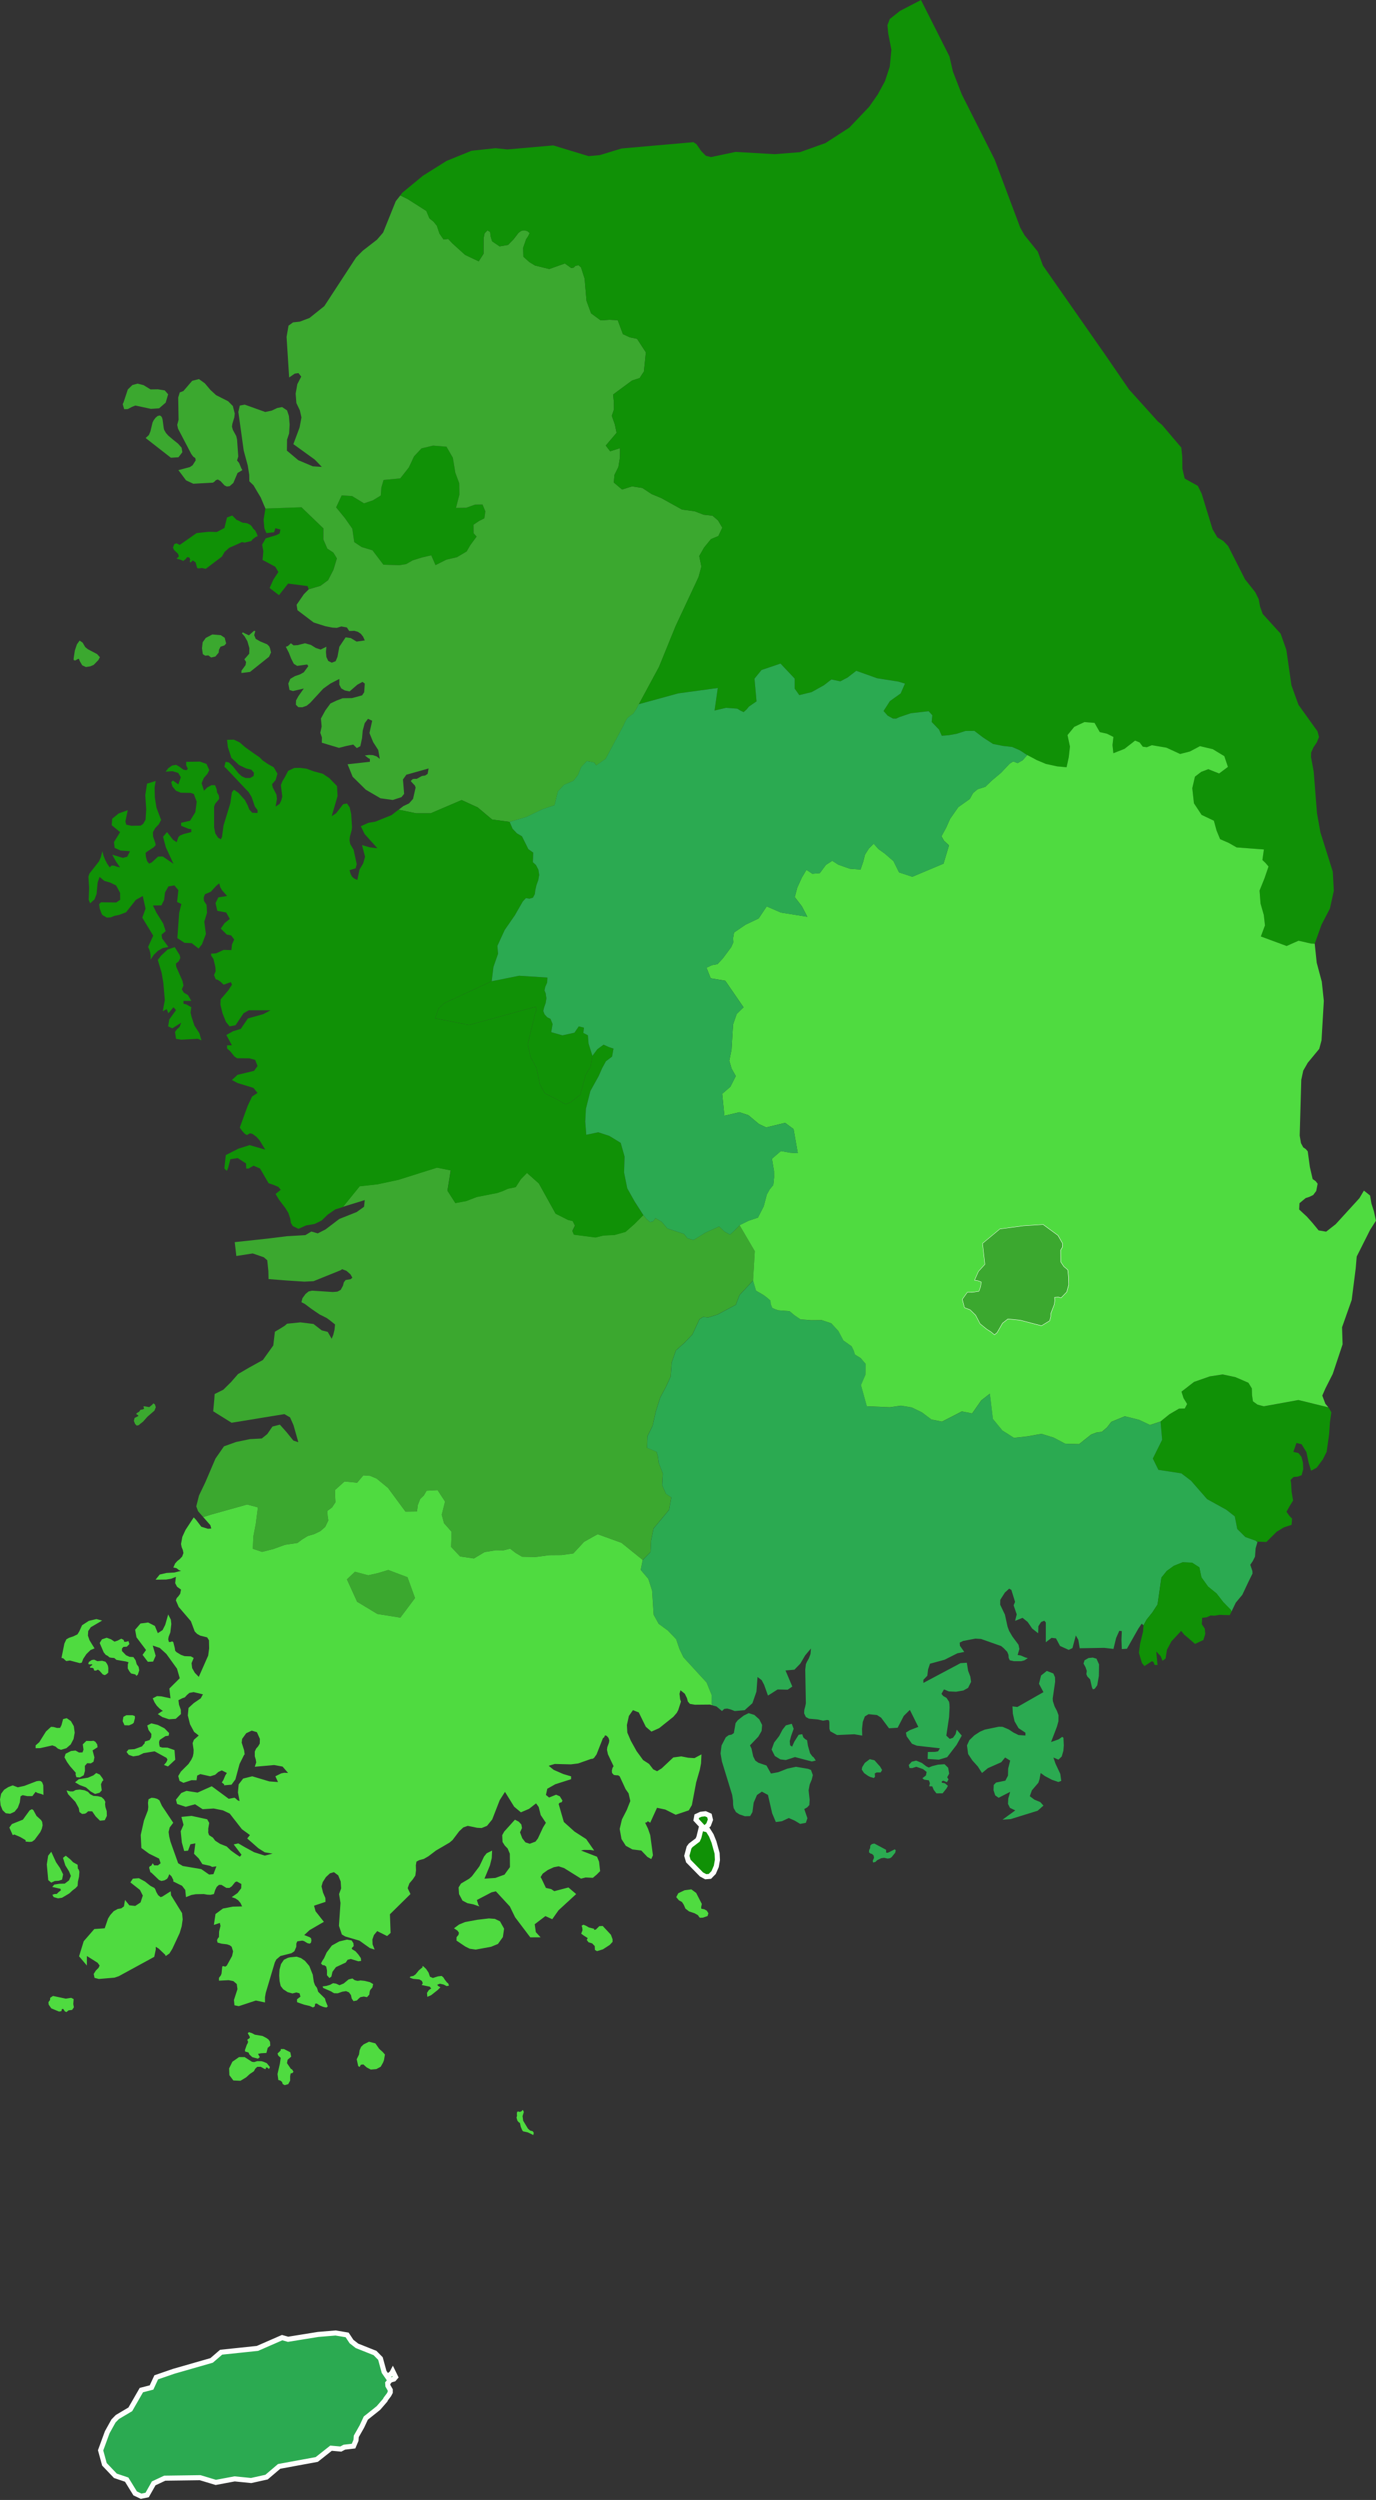 <svg xmlns="http://www.w3.org/2000/svg" width="1359" height="2469" viewBox="0 0 1359 2469" fill="none"><rect x="0" y="0" width="1359" height="2469" fill="#333333" stroke="none"/><g clip-path="url(#clip0_682_8123)"><path fill-rule="evenodd" clip-rule="evenodd" d="M1248.24 1388.96L1282.43 1382.78L1311.55 1389.91L1311.87 1389.82L1312.43 1390.49L1314.89 1394.85L1313.5 1404.7L1312.71 1416.37L1310.23 1433.9L1306.49 1441.33L1300.44 1449.48L1294.89 1452.5L1292.46 1444.55L1290.3 1434.18L1285.55 1426.4L1280.43 1425.08L1277.38 1433.9L1282.41 1435.06L1285.39 1438.86L1286.84 1444.43L1287.16 1450.84L1285.55 1456.9L1281.77 1458.32L1277.57 1458.71L1274.62 1461.64L1275.17 1464.88L1275.63 1473.27L1277.13 1481.92L1273.71 1487.46L1270.6 1493.02L1273.67 1497.35L1276.12 1499.82L1275.62 1505.95L1268.06 1508.43L1260.93 1512.73L1250.72 1522.87L1242.07 1522.54L1241.93 1523.01L1240.45 1521.73L1230 1518.03L1221.98 1510.09L1219.51 1497.58L1211.08 1491L1192.15 1480.56L1176.27 1462.37L1166.73 1455.12L1144.08 1451.64L1138.57 1440.49L1147.77 1421.94L1146.21 1403.97L1155.07 1396.79L1164.53 1391.26L1170.19 1391.12L1172.51 1386.69L1168.98 1380.84L1166.96 1374.5L1179.34 1364.88L1194.88 1359.45L1207.62 1357.51L1220.09 1360.14L1233.05 1365.72L1236.43 1371.29L1236.61 1378.05L1237.52 1384.08L1242.08 1387.36L1248.24 1388.96Z" fill="#109106"></path><path fill-rule="evenodd" clip-rule="evenodd" d="M1047.99 1282.01L1045.22 1281.19L1041.75 1281.49L1041.95 1284.47L1041.46 1288.31L1037.99 1297.37L1037.96 1300.3L1036.86 1304.55L1028.65 1309.53L1007.4 1303.99L995.508 1302.8L990.262 1306.95L985.031 1316.12L982.211 1318.52L978.831 1315.73L974.315 1312.8L967.807 1307.53L963.445 1299.07L958.087 1293.79L952.379 1291.58L950.177 1283.19L955.268 1276.08L960.78 1276.05L966.713 1275.07L968.27 1270.78L968.957 1266.26L965.717 1265.06L962.225 1264.48L966.18 1255.56L972.492 1248.62L970.163 1227.91L987.457 1213.55L1010.87 1210.4L1030.28 1209.13L1045.02 1219.96L1049.7 1228.11L1049.51 1231.7L1047.73 1234.73L1047.84 1246.2L1050.8 1250.66L1054.75 1254.03L1055.51 1261.23L1055.71 1268.91L1053.73 1276.08L1047.99 1282.01Z" fill="#3BA82F" stroke="#FDFFFD" stroke-width="0.75"></path><path fill-rule="evenodd" clip-rule="evenodd" d="M450.382 501.596L460.452 501.483L469.078 498.356L476.568 498.257L479.373 505.004L478.391 511.919L473.258 514.513L467.676 518.23L467.788 526.604L470.747 529.942L464.45 538.554L460.943 544.613L451.406 550.28L440.928 552.72L430.129 558.148L425.921 548.47L416.72 550.588L407.603 553.435L401.137 557.152L394.419 558.246L378.64 557.713L367.854 543.505L357.209 540.307L349.873 535.468L347.938 522.172L340.644 511.75L331.948 501.091L337.46 489.239L347.755 489.898L359.537 497.093L368.275 494.12L376.059 489.379L376.662 481.384L378.794 474.021L395.289 472.45L403.76 461.65L408.936 450.681L416.257 442.827L427.744 440.078L440.957 441.158L447.268 452.028L449.695 466.811L453.538 477.134L453.762 488.467L450.382 501.596Z" fill="#109106"></path><path fill-rule="evenodd" clip-rule="evenodd" d="M695.314 1806.3L699.143 1807.28L702.495 1812.6L705.132 1819.15L708.246 1830.34L708.568 1836.88L707.46 1843.22L704.795 1849.36L701.121 1853.13L696.983 1853.47L692.859 1851.26L679.844 1837.99L678.315 1832.83L680.531 1824.61L682.144 1822.46L689.03 1817.24L690.251 1814.56L693.042 1803.22L687.474 1797.28L688.133 1793.66L692.144 1791.8L696.717 1791.28L700.672 1793.06L701.654 1797.24L699.774 1802.18L695.314 1806.3Z" fill="#109106" stroke="#FDFFFD" stroke-width="5"></path><path fill-rule="evenodd" clip-rule="evenodd" d="M402.47 1557.66L409.917 1578.24L395.443 1597.57L372.749 1593.95L352.734 1581.92L342.664 1559.78L350.602 1552.26L363.787 1555.77L373.436 1553.57L383.507 1550.55L402.47 1557.66Z" fill="#3BA82F"></path><path d="M151.521 1385.96L150.174 1387.45L147.397 1389.7L143.231 1388.95L141.646 1388.88L142.278 1391.36L140.959 1391.96L138.743 1392.33L137.369 1394.28L135.335 1395.41L134.437 1396.48L136.261 1397.66L136.793 1398.39L132.936 1400.41L132.221 1403.28L133.385 1406.25L134.998 1407.95L137.116 1407.47L138.308 1406.37L141.184 1404.14L145.728 1399.06L152.488 1393.21L153.863 1389.84L153.091 1387.14L151.507 1385.92L151.521 1385.96ZM730.435 1210.03L725.722 1214.98L721.009 1219.3L715.609 1216.39L710.252 1211.27L696.689 1217.4L684.865 1224.63L678.974 1222.95L675.552 1218.66L659.1 1213.24L653.587 1206.71L647.36 1203.03L644.962 1206.24L642.002 1206.97L638.51 1203.76L635.354 1199.96L626.658 1208.7L617.724 1216.55L606.811 1219.58L595.984 1220.09L588.045 1222.04L566.768 1219.25L565.253 1215.6L567.834 1210.41L565.632 1205.88L560.919 1204.69L548.717 1198.54L532.194 1168.73L520.455 1158.29L514.297 1164.6L509.36 1172.3L501.646 1173.9L496.443 1176.23L491.127 1178.08L470.874 1182.04L460.579 1186.03L449.709 1188.07L441.882 1175.86L445.15 1155.78L431.587 1153.06L393.507 1165.08L372.833 1169.52L355.245 1171.45L338.695 1191.88L360.238 1185.22L359.579 1191.78L352.314 1197L335.104 1203.86L321.555 1214.16L313.841 1218.11L307.529 1216.26L301.61 1219.82L283.279 1220.9L265.157 1223.16L231.832 1226.75L233.417 1240.45L249.589 1237.92L260.557 1241.69L263.951 1244.65L265.059 1255.41L265.228 1263.22L282.802 1264.61L300.601 1265.77L309.661 1265.32L336.675 1254.4L337.839 1253.47L342.173 1255.08L346.086 1258.51L348.008 1261.83L346.395 1263.3L341.331 1264.17L339.564 1266.49L338.723 1269.82L336.479 1273.91L333.154 1275.65L328.666 1276.01L308.146 1274.68L304.794 1275.45L301.737 1277.96L298.679 1282.17L297.697 1286.08L301.105 1287.82L307.599 1292.69L315.58 1298.14L322.607 1301.64L325.987 1304.12L330.896 1308.03L330.363 1313.36L329.101 1318.48L327.572 1322.17L323.659 1315.38L317.796 1313.91L309.619 1307.58L296.715 1305.98L283.531 1307.32L281.315 1309.25L277.135 1311.89L271.483 1315.25L269.912 1328.78L259.631 1343.15L246.096 1350.63L235.058 1357.07L228.101 1365.05L220.584 1372.48L211.972 1376.77L211.677 1381.64L210.569 1393.8L228.732 1405.13L280.894 1396.6L286.463 1399.8L289.871 1407.47L294.654 1424.36L289.717 1422.71L282.984 1414.38L276.42 1407L269.099 1408.88L263.923 1416.35L258.537 1420.67L246.854 1421.3L233.193 1424.12L221.201 1428.43L212.799 1440.53L202.841 1463.83L196.529 1477.03L193.836 1487.69L195.632 1492.5L200.709 1498.28H200.765L208.367 1495.81L244.091 1485.82L254.694 1488.69L252.562 1505.18L250.206 1517.31L249.673 1529.53L258.832 1532.61L269.772 1529.87L281.441 1525.63L293.756 1523.79L298.693 1520.13L304.009 1516.89L310.32 1515.05L316.323 1512.15L321.19 1507.93L324.262 1501.55L323.547 1496.93L323.28 1492.12L327.923 1488.71L331.303 1483.58L330.966 1477.48L331.008 1471.38L340.237 1463.07L352.706 1464.29L358.822 1457.01L365.512 1457.49L371.936 1460.23L383.184 1469.46L400.436 1492.86L411.797 1492.72L412.667 1486.29L415.023 1480.33L418.628 1476.85L421.292 1472.2L432.12 1471.62L439.526 1482.92L436.258 1495.92L438.502 1504.28L445.992 1512.75L445.501 1527.66L454.351 1537.1L468.026 1539.14L478.588 1532.81L489.682 1530.97L497.326 1531.09L503.792 1529.43L509.374 1533.75L515.644 1537.41L529.165 1537.65L542.503 1535.85L554.706 1535.76L566.221 1534.14L576.937 1522.6L590.275 1515.17L613.796 1523.68L634.765 1540.61L642.479 1532.71L643.012 1521.59L645.438 1509.53L660.797 1491.14L662.999 1478.77L657.711 1475.23L653.952 1466.71L654.597 1455.16L650.53 1444.52L649.843 1438.81L648.482 1433.83L639.057 1429.83L639.435 1418.46L644.569 1407.97L647.725 1393.88L652.017 1380.25L657.711 1369.58L662.354 1359.42L663.419 1345.51L667.529 1333.64L675.931 1326.18L683.869 1317.86L690.784 1302.88L694.388 1300.56L699.41 1301.09L708.456 1298.31L726.732 1288.59L730.308 1279.07L743.759 1264.61L745.47 1235.69L730.421 1209.96L730.435 1210.03Z" fill="#3BA82F"></path><path fill-rule="evenodd" clip-rule="evenodd" d="M387.939 2341.91L390.73 2347.63L389.019 2349.6L385.457 2350.64L382.918 2353.68L383.1 2356.25L385.428 2360.31V2362.7L384.18 2365.07L381.038 2369.21L380.407 2370.5L373.773 2378.17L361.276 2388.15L357.405 2396.47L351.879 2406.19L351.612 2410.09L349.172 2415.81L340.097 2416.87L336.605 2418.72L326.941 2417.86L312.845 2429.01L275.691 2435.84L263.264 2446.42L248.046 2449.8L231.748 2448.17L213.122 2451.65L197.651 2446.99L162.713 2447.48L151.815 2452.59L145.321 2464.09L139.402 2465.33L133.469 2462.49L125.11 2448.91L113.959 2445.13L103.132 2433.78L99.359 2419.97L105.923 2402.07L112.108 2390.96L115.937 2387.05L128.715 2379.47L139.627 2360.48L149.669 2357.91L154.298 2347.89L171.507 2341.94L209.012 2331.17L218.409 2323.07L254.259 2319.32L278.65 2308.66L284.499 2310.31L314.206 2305.51L331.443 2304.08L342.832 2306L347.194 2312.57L352.608 2316.79L370.351 2323.85L375.737 2329.32L379.355 2342.53L382.918 2347.69L384.629 2345.68L386.957 2343.76L387.939 2341.91Z" fill="#2BAA51" stroke="#FDFFFD" stroke-width="5"></path><path d="M252.057 523.939L250.108 522.102L248.663 519.843L247.218 518.357L244.203 516.856L241.987 516.421L239.925 516.309L237.835 515.439L235.717 514.233L233.655 513.419L229.406 509.128L224.202 511.063L221.649 521.442L214.174 525.398L206.067 525.201L194.145 526.506L177.482 538.189L174.439 536.604L172.251 537.264L170.848 540.7L171.83 543.112L175.855 546.941L176.669 549.452L174.326 551.78L178.282 552.776L181.031 554.011L183.303 552.229L184.79 550.266L187.02 550.56L187.945 552.818L187.314 554.445L187.735 555.399L188.955 554.978L190.288 553.506L193.191 555.357L194.734 561.01L196.193 561.374L199.559 560.981L203.163 561.809L219.195 549.691L221.762 545.16L226.39 540.994L234.974 537.236L238.887 535.398L241.734 535.875L248.158 534.332L249.42 532.649L252.52 530.335L254.526 529.507L253.614 527.081L252.099 523.953L252.057 523.939ZM329.213 545.679L323.28 541.794L319.325 532.705L319.367 521.765L297.711 500.922L278.861 501.596L262.114 502.185L260.318 513.405L261.132 521.891L263.096 526.52L270.655 525.692L272.002 521.653L276.967 522.999L276.182 526.856L273.026 528.469L262.478 531.653L258.902 537.867L260.108 544.515L259.267 552.973L265.298 556.171L271.876 559.747L274.933 564.937L270.066 572.286L266.279 580.702L275.565 587.813L284.541 576.354L303.812 578.822L304.864 581.964L316.45 578.57L319.185 576.55L324.01 572.974L329.255 562.833L332.72 551.416L329.227 545.665L329.213 545.679Z" fill="#109106"></path><path d="M863.105 1756.02L864.213 1754.66L863.946 1751.49L865.797 1750.51H869.753L871.225 1748.09L869.164 1744.62L863.652 1738.46L859.009 1737.38L854.072 1741.11L851.561 1745.23L851.112 1747.66L853.441 1751.15L857.48 1753.97L859.64 1755.02L863.105 1756.01V1756.02ZM798.502 1746.99L786.117 1744.91L777.589 1746.73L768.557 1750.28L761.432 1751.55L756.999 1743.62L749.131 1740.98L745.989 1738.8L743.927 1734.71L742.216 1726.87L740.716 1723.77L748.977 1715.13L752.203 1709.5L752.708 1703.6L749.86 1698.01L744.979 1693.65L739.411 1691.93L734.558 1694.29L728.667 1698.91L726.507 1701.74L724.768 1711.64L722.552 1713.14L719.677 1713.68L716.858 1715.74L712.636 1723.8L711.654 1731.68L713.001 1739.67L723.141 1772.72L723.955 1778.4L724.039 1782.32L724.572 1785.63L726.844 1789.65L730.196 1791.86L735.694 1793.75L740.898 1793.58L743.142 1789.65L744.362 1780.31L747.63 1772.78L752.441 1769.44L758.486 1772.72L762.61 1790.8L766.256 1799.47L772.246 1798.67L779.062 1795.5L784.869 1798.06L790.255 1801.3L795.907 1800.24L797.436 1795.7L794.322 1786.62L797.253 1784.97L799.343 1782.67L799.638 1777.39L798.614 1768.17L799.694 1762.32L801.728 1757.56L802.808 1753.07L800.928 1748L798.418 1747.04L798.502 1746.99ZM876.836 1829.84L875.167 1829.66L875.139 1826.89L863.497 1820.68L861.015 1821.3L859.542 1822.71L859.388 1825.15L858.406 1827.19L858.252 1829.42L859.865 1830.65L861.239 1830.96L862.852 1832.57L863.217 1834.89L861.926 1837.73L862.291 1839.4L864.479 1838.93L866.401 1837.13L870.314 1835.18L873.189 1834.76L876.653 1835.55L879.024 1835.2L880.609 1834.14L884.143 1829.78L884.676 1827.4L883.751 1826.4L876.836 1829.82V1829.84ZM802.191 1734.45L800.031 1731.47L797.941 1724.04L797.099 1718.65L795.276 1717.63L793.396 1715.85L792.316 1712.71L788.782 1713.31L784.476 1720.16L782.316 1725.02L780.366 1723.69L780.002 1719.57L781.292 1714.63L783.859 1707.39L781.979 1702.43L776.145 1704.01L772.792 1708.33L769.595 1714.46L764.573 1720.97L762.063 1727.88L765.289 1734.27L770.759 1737.6L776.089 1738.23L785.177 1735.3L801.812 1739.69L805.697 1738.71L803.663 1735.63L802.162 1734.45H802.191ZM1240.45 1521.73L1230 1518.03L1221.98 1510.09L1219.51 1497.58L1211.08 1491L1192.16 1480.56L1176.29 1462.37L1166.75 1455.12L1144.1 1451.64L1138.58 1440.49L1147.79 1421.94L1146.23 1403.97L1135.93 1407.42L1125.11 1402.31L1110.97 1398.79L1097.67 1404.26L1093.45 1409.72L1088.4 1414.1L1083.08 1414.8L1077.8 1416.76L1065.83 1426.27L1052.12 1425.88L1040.64 1419.83L1028.64 1416.16L1014.88 1418.63L1001.54 1420.13L990.024 1412.83L980.753 1401.5L977.709 1376.49L969.238 1383.06L960.163 1396.02L950.092 1393.97L930.414 1404.08L919.965 1401.98L910.54 1394.89L900.581 1390.1L889.978 1388.32L878.884 1389.89L856.204 1388.93L850.425 1368.03L854.829 1357.82L855.054 1347.15L850.159 1341.38L844.492 1337.88L843.244 1333.98L841.196 1329.74L833.061 1323.98L828.166 1314.67L821.167 1307.05L811.672 1303.84L801.265 1303.94L790.703 1303.12L784.742 1299.1L779.918 1295.04L768.781 1294.17L765.78 1293.16L762.82 1291.82L761.333 1288.16L761.025 1284.57L757.645 1281.68L754.222 1279.1L746.775 1274.76L743.815 1264.68L730.364 1279.14L726.788 1288.66L708.512 1298.38L699.466 1301.16L694.444 1300.63L690.84 1302.95L683.925 1317.93L675.987 1326.25L667.585 1333.71L663.476 1345.58L662.41 1359.49L657.767 1369.65L652.073 1380.32L647.781 1393.95L644.625 1408.04L639.491 1418.53L639.113 1429.9L648.538 1433.9L649.899 1438.88L650.586 1444.59L654.653 1455.23L654.008 1466.78L657.767 1475.3L663.055 1478.84L660.853 1491.21L645.495 1509.6L643.068 1521.66L642.535 1532.78L634.821 1540.68L632.843 1550.5L640.403 1559.42L644.092 1570.95L645.649 1594.86L650.628 1603.81L659.675 1610.4L667.88 1619.01L671.078 1628.51L675.033 1636.8L697.951 1661.78L702.888 1673.95L702.846 1682.29L703.772 1684.28L707.601 1685.31L713.071 1689.85L715.315 1687.73L718.218 1687.4L721.725 1688.3L725.638 1689.86L735.456 1688.99L743.142 1682.09L747.097 1670.66L748.177 1656.2L752.301 1659.39L754.629 1663.8L758.486 1674.57L767.996 1668.54L777.954 1668.76L782.526 1665.66L775.794 1649.77L784.616 1649L790.451 1642.97L795.178 1634.93L800.928 1628.05L800.479 1633.54L798.866 1637.85L796.987 1641.15L795.907 1643.63L795.304 1648.99L795.907 1682.24L795.304 1685.26L794.378 1688.64L794.196 1692.16L795.907 1695.75L798.965 1697.4L807.604 1698.15L812.906 1699.37L817.002 1698.63L818.713 1699.06L819.106 1700.8L819.19 1707.36L819.961 1709.79L826.694 1713.55L843.777 1712.78L851.561 1714.1L851.379 1707.46L852.122 1700.59L854.156 1695.17L857.831 1692.94L866.176 1693.8L870.244 1696.41L878.028 1706.89L886.556 1706.34L892.601 1694.66L898.618 1688.71L906.963 1705.5L898.492 1708.78L894.719 1711.15L895.462 1714.84L900.722 1722.17L905.476 1724.07L928.31 1726.64L926.487 1729.64L923.471 1730.18L916.388 1730.28L916.192 1737.14L927.244 1737.88L935.478 1735.4L944.749 1723.3L949.868 1714.11L944.903 1708.28L943.767 1712.69L941.228 1716.27L938.002 1717.35L934.622 1714.12L937.371 1695.78L937.848 1686.44L937.722 1683.08L937.357 1680.74L934.874 1676.91L931.55 1674.98L929.839 1672.86L932.322 1668.48L937.076 1670.46L944.258 1670.78L951.439 1669.58L956.138 1666.95L959.097 1660.98L958.354 1655.83L956.138 1650.04L954.875 1642.14L948.648 1642.56L911.97 1662.07V1659.03L915.884 1654.98L916.599 1648.81L918.478 1643.12L932.925 1639.18L945.52 1632.83L952.337 1631.46L948.087 1625.45L947.848 1622.28L951.172 1620.64L963.347 1618.31L968.915 1618.66L988.747 1625.66L991.258 1627.71L994.793 1631.44L996.013 1634.33L996.195 1637.33L997.303 1639.7L1001.22 1640.61H1008.66L1011.89 1639.73L1015.12 1637.57L1012.51 1636.88L1007.96 1634.91L1005.06 1634.5L1006.8 1628.52L1005.9 1624.36L999.772 1616.07L996.63 1610.65L995.101 1606.49L992.492 1594.59L987.822 1584.83L987.906 1580.02L992.478 1572.81L996.7 1568.97L998.86 1570.22L1002.53 1582.04L1001.1 1585.39L1004.16 1594.41L1002.55 1600.77L1009.94 1597.81L1014.96 1601.89L1019.51 1608.47L1025.34 1613.04L1025.55 1606.08L1028.22 1601.94L1031.36 1600.64L1032.89 1602.27V1621.93L1038.54 1617.56L1042.94 1618.07L1046.95 1625.59L1055.51 1629.45L1059.2 1627.68L1062.54 1615.21L1065.01 1619.59L1066.39 1627.84L1090.6 1627.44L1099.72 1628.5L1102.31 1617.72L1105.5 1610.6L1107.95 1610.95L1107.6 1619.55L1107.95 1628.66L1113.03 1628.31L1124.25 1608.49L1127.59 1603.59L1129.34 1605.17L1132.39 1599.59L1137.97 1592.65L1143.21 1584.65L1147.06 1558.07L1152.3 1551.56L1159.29 1546.49L1167.95 1543.01L1177.27 1543.37L1184.49 1547.99L1186.54 1557.86L1193.12 1567.01L1201.52 1573.81L1208.17 1582.39L1215.57 1589.95L1216.29 1591.57L1216.95 1590.22L1220.48 1582.86L1227.02 1574.97L1232.87 1562.52L1237.03 1554.07L1236.91 1551.55L1234.83 1545.41L1237.31 1541.72L1239.49 1537.41L1240.12 1529.11L1241.86 1523.12L1240.37 1521.84L1240.45 1521.73ZM1079.28 1637.05L1075.06 1637.49L1071.18 1639.7L1070.15 1642.94L1072.1 1646.49L1073.37 1650.22L1072.92 1653.41L1073.9 1655.71L1076.68 1658.62L1078.47 1666.48L1079.37 1668.43L1081.25 1667.78L1083.67 1664.46L1085.29 1655.17L1085.47 1643.81L1082.96 1638.15L1079.28 1637.05ZM1049.1 1715.34L1045.54 1717.81L1038.09 1720.44L1043.9 1705.2L1045.37 1699.86L1045.45 1693.97L1043.84 1689.62L1041.6 1685.4L1039.89 1680.13L1039.7 1677.5L1042.1 1660.85L1041.98 1656.51L1040.36 1652.77L1033.87 1650.22L1028.22 1654.75L1026.15 1662.93L1030.56 1671.16L1004.79 1685.85L999.94 1685.24L1000.33 1692.41L1002.07 1700.06L1005.96 1706.75L1012.77 1711.23V1714.03L1005.96 1713.55L1001.02 1711.12L996.209 1707.97L990.164 1705.41L986.391 1705.34L972.632 1708.19L967.849 1710.24L962.253 1713.89L957.4 1718.63L955.029 1723.77L956.166 1732.3L960.443 1738.75L965.675 1744.52L969.869 1751.04L975.704 1746.24L988.902 1740.39L992.675 1735.72L997.696 1738.78L995.718 1746.68L995.536 1753.66L992.927 1758.6L983.768 1760.47L981.468 1762.82L981.258 1768L982.899 1773.14L986.279 1775.5L997.682 1769.65L995.83 1776.2L995.536 1781.53L997.514 1785.5L1002.72 1787.98L990.15 1797.12L998.173 1796.57L1024.81 1788.31L1030.56 1783.24L1027.5 1779.81L1021.46 1777.28L1017.09 1773.93L1019.16 1768.12L1025.52 1760.69L1026.66 1757.3L1027.8 1751.04L1031.99 1754.07L1038.9 1757.72L1045.34 1759.93L1048.16 1758.82L1047.18 1751.88L1042.42 1741.76L1040.39 1735.74L1045.38 1737.86L1048.61 1734.71L1050.25 1729.08L1050.67 1723.77L1050.31 1716.23L1049.11 1715.36L1049.1 1715.34ZM936.487 1745.89L932.897 1742.36L926.473 1742.78L920.807 1744.2L917.3 1745.64L914.789 1744.41L910.47 1741.1L904.803 1738.8L900.483 1739.89L897.524 1743.14L898.309 1746.09L900.806 1746.22L905 1744.9L911.62 1747.18L915.182 1750L914.509 1753.41L910.989 1756.22L912.686 1757.58L917.426 1758.28L918.436 1761.21L917.707 1764.14L920.779 1764.25L922.223 1767.76L924.888 1771.17L930.975 1771.1L934.734 1766.38L936.221 1763.69L933.191 1761.2L930.176 1760.61L930.064 1759.48L931.522 1758.6L935.225 1760.1L936.824 1757.41L935.492 1755.26L937.441 1751.67L936.473 1745.92L936.487 1745.89Z" fill="#2BAA51"></path><path d="M157.117 403.288L163.639 397.649L166.065 389.402L162.657 385.545L155.925 384.479L148.687 384.591L141.801 380.383L135.91 378.869L130.734 380.271L126.218 384.661L121.996 397.495L121.183 399.08L122.655 404.129L126.218 404.031L130.342 401.829L133.722 400.511L149.038 403.807L157.117 403.274V403.288ZM86.806 641.21L84.169 639.05L81.602 634.674L78.643 632.626L75.95 636.371L73.888 642.612L72.752 650.172L72.724 651.827L74.252 652.346L76.861 650.874L77.843 650.579L78.797 652.921L81.195 657.087L84.842 658.756L89.148 658.097L92.472 656.694L97.143 651.926L98.671 649.064L95.894 645.979L86.834 641.21H86.806ZM265.845 638.32L263.895 636.371L256.896 633.439L252.59 630.957L251.062 627.324L252.141 623.313L250.977 622.934L245.802 627.478L239.757 624.547L238.943 625.487L241.608 628.544L244.329 633.285L246.307 640.102L246.152 645.628L241.37 651.098L243.039 653.791L242.506 656.905L238.494 662.347L238.41 664.675L246.938 663.609L265.704 648.643L267.654 644.394L266.756 640.452L265.859 638.306L265.845 638.32ZM709.158 513.995L703.687 509.31L694.949 508.342L685.987 504.934L673.602 503.265L652.928 491.806L643.615 487.99L634.386 481.917L624.245 480.346L614.399 483.46L606.222 476.559L606.867 469.041L610.739 461.145L612.253 452L612.366 442.574L602.632 445.716L598.256 440.05L608.971 427.44L607.19 419.039L604.231 410.693L606.363 404.368L606.25 396.794L605.521 389.627L624.175 375.839L631.735 373.37L635.957 366.876L637.864 347.984L629.168 334.617L622.029 333.158L615.227 330.016L610.093 316.243L601.958 315.836L593.263 316.411L583.767 309.454L579.251 297.111L577.385 275.161L573.851 264.094L571.382 261.962L568.493 262.439L566.557 264.319L564.131 264.669L557.861 260.223L542.517 265.665L528.421 262.243L522.727 258.765L516.92 253.505L516.724 244.697L519.571 236.393L521.661 233.223L523.148 230.194L520.721 228.16L517.607 227.417L514.648 228.048L512.067 230.053L507.2 236.379L501.772 241.891L493.413 243.322L486.035 238.301L484.675 233.742L484.1 229.114L481.435 227.487L478.63 230.46L477.676 235.215L477.606 250.601L472.823 258.105L459.33 251.709L446.988 240.531L442.654 235.972L438.095 236.547L434.028 230.628L431.475 222.928L428.137 218.875L424.14 215.677L421.068 208.327L415.598 204.835L402.638 196.588L395.359 193.011L390.828 198.804L385.835 211.203L378.373 229.703L372.314 236.716L358.134 247.726L351.711 254.262L320.307 302.343L305.678 314.027L296.196 317.645L289.394 318.389L284.962 321.629L283.026 332.737L285.579 372.795L291.147 368.98L294.766 368.475L297.515 371.94L293.658 379.388L291.989 388.729L292.41 394.045L292.704 398.028L296.168 405.308L297.725 412.264L295.902 422.139L289.745 438.633L310.924 453.935L317.838 461.103L308.946 460.556L294.64 454.525L283.363 445.057L283.517 434.173L285.523 428.156L286.056 419.362L285.341 410.792L283.517 405.308L278.608 402.011L273.825 402.951L268.439 405.49L261.974 406.892L241.72 399.627L236.839 400.539L235.409 406.822L240.71 445.029L244.666 459.658L246.181 469.027L246.265 475.297L250.458 479.407L254.245 485.901L257.499 491.287L260.375 498.145L262.17 502.227L278.917 501.638L297.767 500.964L319.423 521.807L319.381 532.747L323.336 541.836L329.269 545.721L332.762 551.472L329.297 562.889L324.052 573.03L319.227 576.606L316.492 578.626L304.906 582.02L300.068 586.915L292.942 597.295L293.784 602.638L309.787 614.799L321.303 618.446L328.259 619.834L332.663 620.087L337.096 618.684L342.594 619.68L344.922 623.2L350.027 623.004L353.464 624.014L356.311 625.893L358.555 628.699L360.294 632.472L352.187 633.65L346.437 630.171L341.345 629.456L335.146 638.741L333.323 648.643L331.527 652.978L327.67 654.492L324.164 652.739L322.369 648.868L321.92 643.875L322.369 638.727L316.716 641.504L311.905 639.947L307.024 636.918L301.19 635.305L294.037 637.142L289.969 637.367L287.276 635.305L284.948 637.521L283.896 638.25L282.255 638.727L285.214 644.478L287.669 650.677L290.235 655.642L293.504 657.648L303.35 656.274L304.514 657.844L300.054 663.946L296.337 666.036L291.217 667.789L286.729 670.44L284.751 675.11L285.916 681.422L289.324 682.488L300.04 680.006L294.626 687.664L292.381 691.787L292.227 696.023L294.626 698.394L298.581 698.52L302.831 697.005L306.211 694.298L319.311 680.076L326.408 675.012L335.146 670.538L335.118 676.176L336.997 679.823L340.504 681.885L345.259 682.867L352.889 676.233L358.008 673.441L360.28 675.11L359.705 683.652L357.643 686.738L347.713 689.445L338.414 689.585L332.159 691.984L326.31 694.803L321.232 701.788L316.969 709.614L317.684 717.511L316.352 723.71L317.95 728.297L317.838 733.514L334.767 738.606L341.864 736.783L348.891 735.324L352.37 738.816L355.876 736.965L357.587 728.928L358.247 721.522L360.224 714.187L363.422 709.923L367.588 711.802L364.895 723.949L368.541 732.911L373.563 740.724L375.12 749.49L371.95 747.021L368.359 745.787L364.446 745.563L360.322 746.11L363.787 748.775L365.315 749.504V752.365L343.295 754.792L348.26 767.093L361.304 779.94L375.751 788.384L387.925 790.081L396.481 787.276L399.146 784.05L397.982 769.828L401.306 765.129L423.298 758.943L422.344 764.287L419.918 765.9L416.65 766.391L411.53 769.239L409.651 769.168L407.673 769.407L405.696 771.258L406.355 772.212L409.763 775.831L410.479 777.808L407.968 788.959L403.985 793.447L398.444 796.07L393.746 799.661L393.858 799.689L410.997 803.223H425.402L455.95 790.151L471.827 797.403L486.035 809.353L503.399 811.709L519.894 806.87L535.504 799.338L547.735 795.229L551.045 781.694L557.048 775.186L566.473 771.104L570.919 765.339L573.963 757.695L579.657 751.622L586.839 753.137L588.929 755.914L598.158 749.462L615.718 716.767L617.499 712.854L619.631 709.264L622.478 706.963L625.438 704.888L628.397 700.427L630.978 695.518L650.922 658.546L667.263 618.347L689.914 569.958L692.733 559.565L690.601 549.158L695.426 540.728L702.229 532.439L709.522 529.409L713.365 521.162L709.186 514.037L709.158 513.995ZM478.391 511.919L473.258 514.513L467.676 518.23L467.788 526.618L470.747 529.942L464.436 538.568L460.943 544.627L451.406 550.294L440.914 552.734L430.129 558.162L425.907 548.47L416.706 550.602L407.589 553.449L401.123 557.152L394.405 558.246L378.64 557.713L367.854 543.505L357.209 540.293L349.873 535.454L347.938 522.158L340.644 511.75L331.948 501.091L337.46 489.239L347.755 489.898L359.537 497.093L368.275 494.12L376.059 489.379L376.662 481.398L378.794 474.035L395.289 472.45L403.76 461.65L408.922 450.681L416.257 442.827L427.73 440.078L440.957 441.158L447.268 452.028L449.695 466.811L453.538 477.134L453.762 488.467L450.382 501.596L460.452 501.469L469.078 498.356L476.568 498.243L479.387 504.99L478.405 511.905L478.391 511.919ZM238.228 462.225L236.166 457.26L234.132 454.763L235.325 450.864L234.132 434.159L233.347 430.723L229.939 424.439L229.097 421.297L229.518 418.492L231.439 412.194L231.86 408.449L229.981 400.974L225.282 396.247L213.458 390.286L207.89 385.18L202.35 378.616L196.487 374.38L189.783 376.12L181.101 386.218L177.538 387.565L176.01 392.586L176.374 414.607L175.028 419.6L175.841 423.401L188.941 448.437L190.821 450.976L192.883 452.393L193.303 454.637L190.19 459.532L187.497 461.327L176.192 464.287L183.738 474.385L190.919 477.751L210.246 476.7L211.649 475.83L213.178 474.259L215.155 473.558L217.933 475.255L221.79 479.449L224.006 480.473L226.811 480.15L230.486 476.924L234.609 467.134L239.364 464.287L238.2 462.253L238.228 462.225ZM218.087 627.324L209.685 626.595L203.192 630.059L200.176 634.267L199.489 640.242L200.33 646.063L202.729 647.564L205.744 647.269L208.591 649.373L212.757 648.363L215.955 644.604L216.25 641.771L217.778 638.727L221.734 637.381L223.347 635.459L221.916 629.877L218.115 627.338L218.087 627.324ZM180.091 446.572L179.376 442.154L175.841 438.142L171.269 434.51L166.248 430.26L163.919 427.651L162.152 424.593L161.731 422.98L160.595 414.466L160.062 412.503L159.165 411.086L157.79 410.315L155.672 410.848L153.61 412.587L151.815 414.971L150.679 417.23L148.589 425.968L147.06 429.657L143.834 432.602L168.786 452.07L176.234 451.621L180.119 446.6L180.091 446.572Z" fill="#3BA82F"></path><path d="M63.284 1638.5L64.182 1639.48L65.528 1640.49L69.035 1639.93L78.825 1642.54L80.802 1642.02L82.149 1638.36L85.291 1633.64L89.414 1629.6L93.37 1627.96L88.433 1619.97L86.82 1615.34L87.114 1610.84L89.681 1607.05L100.873 1600.51L95.249 1599L87.703 1600.79L81.055 1605.11L78.278 1611.23L76.483 1614.12L72.443 1616.1L68.081 1617.56L65.543 1619.01L63.593 1623.18L60.718 1637.44L62.331 1637.72L63.284 1638.5ZM51.671 1723.76L54.785 1724.9L57.183 1726.97L60.241 1728.14L65.543 1726.55L69.82 1722.85L72.639 1717.49L73.776 1711.23L72.906 1704.78L70.003 1699.73L65.907 1696.9L62.316 1697.8L60.732 1703.74L59.357 1706.48L56.3 1706.54L52.793 1705.57L50.423 1705.43L45.401 1710.03L38.795 1720.6L35.177 1723.77V1726.56L39.693 1726.48L51.685 1723.79L51.671 1723.76ZM54.126 1857.72L57.983 1857.47L61.307 1856.35L62.331 1851.12L59.245 1844.85L55.332 1839.12L50.633 1828.81L47.547 1832.74L46.229 1841.35L47.66 1856.85L50.619 1859.33L54.126 1857.72ZM40.478 1797.42L36.074 1793.44L32.932 1787.68L31.558 1786.76L29.286 1787.93L22.61 1797.1L11.754 1801.46L9.243 1804.91L12.567 1812.38L14.18 1811.77L19.959 1814.23L25.288 1817.35L25.317 1818.76L29.09 1819.11L31.628 1818.88L34.195 1816.99L39.763 1809.47L41.292 1806.19L42.105 1802.68L41.629 1799.26L40.492 1797.41L40.478 1797.42ZM41.741 1760.4L40.394 1759.09L38.627 1758.8L36.172 1759.12L24.138 1763.73L17.56 1765.18L12.567 1763.24L8.079 1765L4.039 1767.62L1.108 1771.55L0 1777.11L0.631 1783.02L2.553 1787.77L5.723 1790.78L10.028 1791.28L14.39 1789.3L17.588 1785.35L19.566 1780.07L20.309 1774.07L22.343 1772.91L26.958 1773.89L31.979 1773.85L35.149 1769.64L37 1770.73L41.194 1771.91L42.905 1772.7L42.751 1763.19L41.727 1760.4H41.741ZM98.475 1622.69L102.43 1631.92L104.408 1634.34L106.498 1635.41L108.083 1636.85L109.668 1637.18L112.894 1637.49L114.983 1639.31L124.409 1640.89L126.919 1641.67L126.232 1643.85L126.176 1647.78L127.649 1650.43L129.444 1652.73L133.722 1653.71L134.676 1655.12L136.106 1653.95L137.537 1649.6L136.878 1646.17L135.026 1643.64L133.918 1639.66L131.73 1636.55L127.901 1636.29L124.493 1634.74L120.453 1630.57V1628.17L121.884 1626.5L125.264 1626.28L127.803 1623.7L126.877 1620.77L124.605 1621.43L122.81 1621.5L122.038 1619.52L119.766 1618.38L116.232 1620.25L113.118 1621.33L109.682 1619.03L105.376 1617.44L100.705 1619.01L98.461 1622.63L98.475 1622.69ZM107.003 1647.54L106.638 1645.24L105.712 1643.24L104.155 1641.13L100.901 1640.21L96.203 1640.59L93.005 1639.1L90.635 1639.46L87.787 1641.34L87.1 1643.38L88.685 1643.85L90.326 1643.56L91.378 1644.15L88.713 1646.18L89.218 1647.16L91.041 1647.11L92.444 1647.82L92.977 1649.77L94.744 1649.96L96.722 1648.97L98.222 1650L101.519 1653.66L103.496 1654.4L105.348 1653.36L106.905 1651.93L106.989 1647.54H107.003ZM78.096 1730.84L74.589 1728.85L70.185 1729.3L64.799 1732.02L63.691 1735.57L66.23 1740.24L69.315 1744.5L74.814 1750.77L74.659 1752.55L75.473 1755.19L78.797 1755.46L82.71 1753.24L83.902 1748.98L83.818 1743.99L86.118 1741.36L89.737 1741.53L92.346 1739.9L93.243 1735.68L91.448 1728.72L96.385 1725.56L95.992 1722.78L94.225 1720.23L92.402 1719.2L90.074 1719.44L85.263 1719.34L81.756 1722.76L82.472 1728.01L81.49 1730.7L78.082 1730.81L78.096 1730.84ZM72.738 1974.33L70.283 1973.08L64.981 1973.9L52.33 1971.23L49.581 1973.06L49.399 1975.24L47.842 1977.36L48.08 1979.79L50.647 1983.48L58.249 1986.65L60.577 1986.31L61.209 1984.1L62.471 1984.04L64 1986.42L65.613 1987.18L67.674 1985.46L71.237 1985.01L72.976 1982.45L72.373 1979.24L72.738 1974.3V1974.33ZM147.72 1718.53L143.119 1719.94L142.754 1721.84L141.562 1723.07L140.244 1724.76L132.768 1727.49L126.933 1727.87L124.956 1730.23L127.2 1733.14L131.562 1734.64L137.004 1733.77L141.815 1731.4L152.671 1729.64L154.199 1730.45L164.466 1736.1L165.42 1737.88L164.256 1740.45L161.928 1743.09L165.883 1744.59L173.092 1737.91L172.349 1728.42L165.378 1725.96L160.174 1725.91L157.804 1725.16L157.299 1723.07L157.089 1720.44L157.776 1718.36L163.372 1714.64L166.57 1714.22L167.047 1711.57L162.376 1706.87L155.826 1703.55L149.459 1702.02L145.447 1704.1L146.668 1708.53L149.543 1712.47L149.361 1715.75L147.72 1718.54V1718.53ZM102.15 1758.11L101.252 1756.26L98.587 1752.61L95.053 1751.04L92.276 1753.34L86.918 1755.67L77.759 1757.18L74.14 1760.23L78.657 1762.89L84.814 1765.19L89.597 1769.3L93.875 1771.74L98.279 1770.58L100.495 1768.21L99.723 1762.16L100.986 1759.29L102.15 1758.12V1758.11ZM74.477 1779.6L77.829 1785.75L78.46 1789.57L81.069 1791.48L83.818 1791.24L85.108 1790.62L87.086 1788.85L91.041 1788.91L94.45 1793.88L98.755 1798.15L103.426 1797.7L105.544 1793.43L105.39 1788.64L104.127 1784.73L103.763 1781.76L104.029 1779.51L102.711 1777.06L100.256 1774.81L96.666 1773.94L92.304 1773.65L89.078 1772.01L86.89 1769.62L83.453 1768.1L78.811 1767.38L74.898 1767.79L72.177 1769.19H69.273L65.711 1768.22L67.24 1771.94L74.477 1779.58V1779.6ZM130.72 1702.58L132.095 1701.42L133.287 1696.79L133.203 1694.85L131.043 1693.98H124.759L121.884 1695.55L121.141 1699.82L122.964 1703.87L127.452 1704.01L130.72 1702.58ZM523.568 2104.14L521.408 2102.24L516.738 2094.48L516.107 2089.89L517.369 2085.78L516.471 2083.89L515.938 2084.06L514.957 2085.21L513.245 2085.76L511.899 2085.31L510.735 2085.69L510.468 2087.52L510.651 2089.58L510.118 2091.37L511.015 2094.4L512.151 2095.8L513.526 2096.77L514.339 2100.47L515.602 2103.5L516.499 2104.89L521.521 2106.06L526.724 2108.59L527.173 2106.4L526.219 2104.89L523.582 2104.14H523.568ZM488.855 1895.1L482.866 1894.65L471.378 1896.01L459.344 1898.24L453.482 1900.64L448.39 1904.4L451.827 1906.73L453.257 1908.72L452.892 1910.78L450.887 1913.26V1916.59L459.681 1922.51L463.987 1924.61L469.85 1925.45L485.026 1922.66L491.814 1919.87L496.667 1913.08L497.859 1904.79L493.848 1897.56L488.827 1895.13L488.855 1895.1ZM441.433 1957.87L439.189 1954.99L437.927 1952.96L436.216 1951.46L432.541 1951.88L427.52 1953.48L424.645 1952.21L423.27 1948.19L420.872 1944.6L418.263 1942.06L417.099 1941.67L417.393 1942.83L413.747 1945.87L410.338 1950.01L408.22 1951.46L405.499 1952L404.63 1952.83L405.682 1953.53L408.08 1954.35L414.237 1954.92L416.692 1956.41L417.562 1958.65L416.482 1960.43L424.532 1962.1L425.851 1963.88L423.522 1965.44L421.699 1968.22L422.064 1972.14L425.837 1970.45L432.331 1965.34L434.996 1962.68L432.751 1961.39L431.798 1960.17L434.435 1959.13L438.081 1959.94L441.195 1961.51L443.439 1961.04L442.724 1958.95L441.461 1957.87H441.433ZM695.637 1885.63L692.677 1885.09L692.495 1883.49L693.154 1880.36L687.586 1869.5L682.803 1865.94L676.071 1866.85L669.871 1869.81L667.894 1873.63L670.502 1876.77L673.518 1878.4L675.313 1881.16L676.954 1884.96L680.545 1887.74L685.903 1889.53L689.311 1891.44L690.503 1893.24L691.275 1894.02L694.262 1893.89L698.835 1892.31L699.648 1889.53L698.035 1886.98L695.609 1885.63H695.637ZM595.254 1902.11L591.874 1902.3L588.55 1905.61L586.839 1906.04L586.755 1904.88L581.607 1903.57L578.858 1901.97L576.249 1900.85L574.454 1901.86L575.085 1903.85L575.324 1906.36L574.005 1909.7L576.46 1911.54L580.471 1914.09L579.489 1915.87L581.2 1918.17L584.917 1919.37L587.4 1921.97L587.554 1925.78L589.644 1926.97L595.507 1925.17L602.211 1920.82L604.988 1917.84V1915.2L603.347 1910.77L595.268 1902.1L595.254 1902.11ZM702.804 1682.24L702.846 1673.91L697.909 1661.74L674.991 1636.76L671.035 1628.47L667.838 1618.97L659.632 1610.36L650.586 1603.77L645.607 1594.82L644.05 1570.91L640.361 1559.38L632.801 1550.46L634.779 1540.64L613.81 1523.71L590.289 1515.19L576.951 1522.63L566.235 1534.17L554.72 1535.78L542.517 1535.88L529.179 1537.68L515.658 1537.44L509.388 1533.78L503.806 1529.46L497.34 1531.11L489.696 1531L478.602 1532.84L468.04 1539.16L454.365 1537.13L445.515 1527.69L446.006 1512.78L438.516 1504.31L436.272 1495.95L439.54 1482.95L432.134 1471.64L421.306 1472.23L418.642 1476.88L415.037 1480.35L412.681 1486.31L411.811 1492.75L400.45 1492.89L383.198 1469.48L371.95 1460.25L365.526 1457.52L358.836 1457.04L352.72 1464.32L340.251 1463.1L331.022 1471.41L330.98 1477.51L331.317 1483.61L327.937 1488.74L323.294 1492.15L323.561 1496.96L324.276 1501.57L321.204 1507.96L316.337 1512.18L310.334 1515.08L304.023 1516.92L298.707 1520.16L293.77 1523.82L281.455 1525.66L269.786 1529.89L258.846 1532.64L249.687 1529.56L250.22 1517.34L252.576 1505.21L254.708 1488.71L244.105 1485.85L208.381 1495.84L200.779 1498.28H200.723L207.764 1506.32L208.662 1509.61L205.365 1509.84L198.872 1507.86L193.486 1500.85L191.326 1498.6L183.247 1510.94L180.049 1517.87L178.787 1524.9L179.418 1528.01L180.582 1530.86L181.185 1533.81L179.923 1537.21L177.524 1539.81L175.154 1541.65L172.994 1544.03L171.199 1548.1L174.074 1548.66L175.42 1549.56L176.585 1550.58L178.773 1551.42L172.096 1553.05L164.466 1553.47L157.734 1555.03L153.638 1560.11L164.116 1559.98L168.997 1559.19L173.723 1557.33L173.008 1563.56L174.887 1567.13L178.773 1569.88L177.959 1574.03L176.22 1576.47L174.509 1578.32L173.695 1580.53L176.472 1587.02L188.535 1601.13L192.307 1611.23L194.734 1613.7L197.665 1615.34L204.58 1617.08L206.375 1619.95L206.558 1627.96L205.604 1635.09L196.333 1656.11L192.42 1652.07L189.783 1647.49L189.18 1642.55L191.298 1637.43L188.521 1635.85L182.321 1635.62L178.759 1634.36L174.354 1631.72L173.008 1630.26L172.643 1627.72L171.171 1621.81L170.035 1621.03L168.323 1621.68H166.851L166.135 1619.01L166.584 1616.42L168.225 1612.21L169.207 1603.91L168.73 1599.59L166.121 1594.47L163.162 1604.75L160.553 1609.91L155.883 1612.91L152.951 1605.8L146.275 1602.38L138.771 1603.39L133.469 1609.55L134.788 1617.01L144.241 1629.59L140.805 1634.37L146.008 1641.2L151.212 1641.02L153.751 1635.24L150.847 1625.16L157.874 1627.57L164.34 1633.49L174.817 1648.02L177.538 1657.43L167.271 1667.64L168.38 1677.28L159.193 1675.33L155.069 1675.1L150.847 1677.28L152.643 1681.33L154.915 1684.67L157.664 1687.46L160.89 1689.77L159.361 1690.43L155.854 1692.85L160.469 1695.89L166.907 1697.99L173.555 1697.53L178.702 1692.85L178.576 1688.65L176.781 1683.51L176.248 1679.13L179.839 1677.29L182.616 1676.28L184.593 1674.05L187.048 1671.92L191.242 1671.15L200.428 1673.34L198.268 1677.28L191.326 1682.05L186.206 1686.76L185.491 1694.14L187.679 1702.92L191.69 1710.42L196.263 1714.03L191.508 1718.22L190.246 1721.52L191.227 1728.21L191.073 1731.68L190.442 1734.73L188.913 1737.97L186.192 1742.09L178.688 1749.6L176.052 1754.04L177.314 1758.8L181.171 1760.76L189.096 1758.14L194.131 1758.22L194.748 1753.59L197.862 1752.12L207.652 1754.31L212.505 1752.79L215.731 1749.95L219.083 1748.45L224.076 1751L222.547 1753.37L220.569 1758.04L219.069 1760.42L221.369 1762.18V1763.21L228.662 1762.56L232.491 1757.35L236.615 1742.08L241.019 1733.26L241.65 1732.65L241.117 1728.6L238.691 1721.05L239.14 1717.34L243.179 1711.75L248.649 1709.19L253.712 1710.72L256.672 1717.34L256.546 1721.98L254.933 1724.71L252.983 1726.9L251.637 1729.86V1734.53L252.59 1737.59L253.067 1740.55L251.637 1744.88L270.726 1743.17L279.071 1744.7L284.541 1751L280.712 1750.8L277.654 1751.43L271.974 1754.29L274.583 1759.97L265.971 1759.34L249.126 1754.29L240.121 1756.54L235.717 1762.29L235.002 1770.16L236.615 1778.77L234.904 1778.11L233.922 1777.32L233.024 1776.41L231.594 1775.43L225.941 1776.53L209.124 1764.13L195.141 1770.38L184.187 1768.67L179.039 1770.79L173.779 1777.38L174.901 1781.63L183.401 1784.44L192.658 1781.93L200.162 1786.79L211.032 1786.09L220.191 1787.93L226.867 1791.1L238.901 1806.53L246.854 1812.35L244.161 1815.67L255.199 1825.38L261.483 1829.36L269.225 1830.67L261.539 1832.64L250.935 1829.26L242.169 1824.48L235.381 1820.57L230.808 1821.56L238.508 1831.75L236.909 1833.72L233.01 1831.17L227.891 1827.48L223.908 1823.61L217.315 1821L212.519 1817.87L210.289 1814.86L206.459 1812.38L205.59 1809.68L205.744 1807.96L205.66 1806.16L206.628 1800.34L204.622 1796.76L189.208 1793.4L179.151 1794.39L181.269 1802.21L178.478 1808.57L179.614 1819.74L181.928 1828.08L185.743 1827.75L188.086 1821.42L192.939 1820.54L191.634 1830.81L196.319 1835.49L199.881 1841.07L207.441 1842.73L209.629 1843.82L213.753 1843.2L210.765 1850.96L206.544 1851.34L198.731 1845.94L180.512 1842.88L175.939 1840.13L168.337 1818.77L167.145 1813.86L166.514 1809.29L167.594 1804.82L171.101 1800.19L159.88 1783.37L157.453 1778.04L155.293 1776.57L152.418 1775.75L149.669 1775.49L146.682 1776.95L146.149 1780.44L146.443 1784.59L146.05 1787.97L142.193 1797.93L138.995 1812.25L139.627 1825.13L147.257 1830.72L157.103 1835.56L158.632 1840.15L155.967 1842.29L152.292 1842.24L150.819 1840.15L149.389 1842.62L147.888 1843.22L147.257 1844.51L148.519 1849L149.473 1849.45L157.103 1856.75L159.431 1857.67L162.39 1857.06L164.999 1855.56L166.079 1853.85L167.187 1850.98L169.403 1853.13L171.227 1856.73L171.101 1858.14L179.839 1862.45L182.98 1866.56L183.668 1873.64L189.082 1871.49L193.387 1870.74L201.256 1870.6L204.847 1871.21L207.988 1871.33L211.256 1870.6L212.519 1866.57L214.047 1863.51L216.292 1861.48L218.774 1861.55L223.529 1864.5L226.586 1864.54L228.915 1862.95L232.239 1858.82L233.88 1858.16L238.368 1860.64L238.242 1864.82L234.651 1869.57L228.845 1873.64L232.309 1874.83L235.184 1876.68L237.456 1879.34L239.126 1882.79L229.967 1883.01L220.177 1884.9L212.841 1890.32L211.228 1901.08L217.119 1899.11L217.778 1902.06L216.404 1907.56L216.249 1913.26L215.408 1913.9L214.328 1916.1L214.861 1918.51L218.816 1919.6L224.286 1920.26L226.979 1921.2L228.803 1922.65L230.205 1927.21L229.223 1931.75L224.02 1941.22L222.435 1942.31L220.794 1941.76L219.532 1942L218.816 1949.02L218.185 1950.8L216.235 1953.36V1956.14L225.843 1955.65L230.486 1956.58L233.838 1959.45L234.525 1964.5L231.061 1975.2L231.566 1980.45L235.815 1981.32L252.745 1975.74L261.721 1977.66V1972.51L262.464 1968.2L271.413 1938.12L272.886 1935.23L276.981 1931.76L287.865 1929.02L290.74 1927.08L292.62 1922.68L292.676 1919.35L293.658 1917.3L298.511 1916.57L300.306 1917.07L303.714 1919.13L305.958 1919.58L307.151 1918.59L307.571 1916.42L307.207 1914.25L305.944 1913.25L300.474 1911.08L305.776 1906.2L319.872 1898.02L311.639 1887.54L310.166 1882.1L321.499 1878.3L321.373 1874.54L319.044 1869.17L317.544 1863L318.764 1858.75L321.85 1853.91L325.861 1850.13L329.844 1848.98L334.038 1852.13L336.464 1858.14L336.913 1865.01L334.88 1870.6L336.282 1879.35L334.753 1901.95L337.629 1910.49L340.855 1912.45L354.978 1916.59L365.273 1923.94L370.028 1925.44L367.966 1920.24L367.784 1915.45L369.313 1911.08L372.539 1907.18L382.329 1912.07L385.765 1909L385.106 1890.56L405.387 1870.58L402.638 1864.78L404.349 1860.02L407.758 1856.02L410.184 1852.35L410.871 1847.13L410.689 1842.21L411.32 1838.52L414.097 1837.09L418.585 1835.91L423.256 1833.19L430.521 1827.65L443.986 1819.78L446.946 1817.27L453.594 1808.49L457.633 1804.77L461.967 1803.24L471.182 1805.15L475.67 1805.39L480.972 1803.24L486.12 1796.95L493.539 1777.86L498.743 1769.67L507.803 1784.32L514.452 1789.88L522.474 1786.47L529.445 1781.03L532.054 1784.63L534.032 1792.6L539.151 1800.23L536.276 1804.89L531.254 1815.69L528.856 1818.8L523.176 1820.93L518.954 1819.54L515.812 1815.48L513.596 1809.64L515.546 1805.39L514.914 1801.9L512.404 1799.16L508.575 1797.14L497.985 1808.88L496.008 1812.43L496.33 1819.19L498.518 1822.64L501.366 1825.59L503.526 1830.75L503.652 1843.95L498.266 1851.4L489.261 1854.68L478.49 1855.39L483.875 1842.35L485.671 1835.11L486.035 1827.66L480.678 1830.29L478.041 1833.6L473.468 1843.23L466.049 1853.06L463.412 1855.41L455.249 1860.26L452.921 1864.08L453.369 1870.64L456.778 1877.05L461.715 1879.64L467.493 1880.77L473.482 1882.84L472.43 1881.06L470.958 1876.49L485.53 1868.86L489.752 1867.89L503.54 1882.83L508.715 1893.49L523.737 1913.36L533.905 1913.31L529.207 1908.19L528.099 1900.4L538.688 1892.35L545.421 1895.44L551.62 1886.63L569.054 1870.61L561.41 1864.09L547.44 1867.74L544.327 1865.67L539.179 1864.54L534.775 1855.27L533.905 1853.85L536.023 1850.43L541.045 1846.82L546.963 1844.1L551.718 1843.19L557.104 1844.93L573.837 1855.37L578.381 1854.21L585.562 1854.57L589.349 1851.34L592.715 1847.97L591.678 1838.66L589.644 1833.71L573.851 1827.62L576.6 1827L583.066 1827.05L586.839 1827.62L578.97 1816.32L567.483 1808.94L556.866 1799.4L551.746 1781.6L552.77 1780.4L554.748 1779.89L555.519 1778.32L552.91 1774.06L549.236 1772.47L542.321 1775.26L539.179 1772.7L540.526 1766.59L548.422 1762.15L564.047 1757.16V1754.34L556.234 1752.04L546.753 1747.88L541.9 1743.89L547.889 1742.11L563.78 1742.51L571.074 1741.6L583.613 1737.17L585.492 1736.94L586.755 1736.07L589.181 1732.68L595.465 1716.7L596.727 1715.69L597.54 1713.83L599.251 1714.39L600.963 1716.35L601.776 1718.86L601.411 1721.16L599.799 1725.54L599.476 1728.19L600.43 1732.57L605.998 1744.31L604.918 1746.02L604.287 1748.71L604.469 1751.01L606.264 1752.95L608.424 1753.27L610.486 1753.33L612.015 1754.31L617.85 1766.93L620.809 1771.14L622.52 1778.7L619.056 1787.51L614.273 1796.82L612.029 1806.29L613.824 1816.29L618.046 1822.9L624.596 1826.51L633.39 1827.61L639.407 1833.93L643.208 1836.04L644.877 1832.33L642.184 1812.36L640.024 1806.06L637.149 1800.17L638.973 1799.7L639.477 1798.88L640.01 1798.76L642.17 1800.17L648.903 1785.39L657.094 1787.14L667.333 1792.28L680.264 1787.94L683.322 1782.77L687.544 1760.42L691.19 1747.76L692.383 1741.49L692.803 1732.65L685.889 1736.35L679.605 1735.95L672.873 1734.63L664.976 1735.68L653.573 1746.4L649.001 1749.27L645.144 1747.41L641.02 1742.05L635.186 1738.29L628.664 1729.36L622.983 1719.1L619.575 1711.16L619.154 1703.66L621.132 1694.68L625.143 1688.95L630.894 1691.25L637.836 1705.4L643.377 1710.15L651.091 1706.7L665.004 1695.58L668.413 1691.64L669.885 1688.81L672.55 1680.53L671.737 1678.18L671.106 1672.8L672.087 1669.35L676.309 1672.72L678.469 1677.07L679.367 1680.48L681.344 1682.76L686.31 1683.6L701.205 1683.46L703.617 1684.14L702.692 1682.14L702.804 1682.24ZM395.429 1597.58L372.749 1593.96L352.72 1581.93L342.65 1559.8L350.588 1552.28L363.773 1555.78L373.422 1553.58L383.493 1550.55L402.456 1557.68L409.903 1578.25L395.429 1597.58ZM78.446 1848.66L77.759 1846.39L76.917 1845.55L76.651 1841.66L72.135 1839.12L69.47 1836.35L64.981 1832.73L62.204 1834.82L64.533 1842.32L68.207 1848.23L70.003 1852.7L68.179 1857.06L63.986 1860.27L58.656 1860.44L53.565 1861.23L51.587 1863.58L59.75 1865.41L60.114 1866.94L57.926 1868.61L56.075 1870.47L53.831 1870.58L51.713 1871.33L53.032 1873.61L57.281 1874.85L61.293 1874.23L68.53 1869.92L71.616 1867.01L74.575 1864.8L76.637 1862.57L76.96 1858.27L78.096 1853.3L78.418 1848.67L78.446 1848.66ZM374.446 2023.35L370.729 2018.04L364.446 2016.42L359.214 2019.01L356.605 2021.5L355.175 2024.87L354.572 2029.1L352.3 2033.72L353.8 2040.55L355.175 2041.36L356.437 2039.13L358.864 2038.84L362.188 2041.84L366.227 2043.94L371.697 2043.48L376.003 2041.15L378.331 2037.01L379.229 2034.63L380.183 2029.06L377.967 2026.57L374.432 2023.37L374.446 2023.35ZM260.333 2036.27L258.243 2035.67L254.119 2035.6L251.061 2036.54L248.902 2036.27L241.636 2031.63H236.04L229.518 2036.19L226.292 2042.78L226.558 2049.5L230.472 2054.7L237.499 2055.01L243.039 2051.67L246.685 2048.36L250.781 2045.58L252.043 2043.2L254.021 2041.26L257.457 2041.18L260.809 2043.03L262.184 2043.58L262.843 2041.84L264.162 2042.05L265.69 2043.44L266.588 2041.46L263.53 2037.63L260.333 2036.27ZM168.927 1871.72L168.604 1867.85L160.287 1873.09L158.618 1873.64L156.163 1871.66L154.396 1868.59L153.316 1865.77L152.418 1864.52L148.505 1862.45L143.245 1858.25L137.172 1854.93L131.225 1855.37L128.771 1859.07L138.224 1866.53L141.043 1872.1L138.799 1878.89L133.596 1882.32L127.761 1881.72L123.455 1876.42L122.431 1882.74L119.766 1884.72L116.26 1885.32L112.304 1887.5L108.896 1891.31L106.736 1894.75L103.412 1904.39L93.145 1905.14L82.668 1917.19L78.096 1932.09L85.81 1941.2V1931.78L96.399 1938.45L98.377 1941.2L97.325 1943.49L94.604 1946.21L92.542 1949.48L93.356 1953.36L97.633 1954.46L113.104 1953.15L117.326 1951.71L152.334 1932.61L153.835 1925.47V1922.68L156.738 1924.48L163.022 1930.43L163.653 1931.81L167.3 1929.34L170.231 1924.63L177.468 1909.1L179.446 1902.46L180.428 1895.61L179.853 1889.48L168.927 1871.76V1871.72ZM354.039 1974.07L355.89 1972.44L359.298 1971.81L362.468 1972.43L364.769 1969.89L365.133 1966.79L365.708 1965.27L367.826 1962.78L368.541 1959.51L365.315 1957.6L360.112 1956.34L356.016 1955.9L354.46 1956.2L352.903 1956.31L350.238 1955.61L348.078 1953.95L344.333 1954.89L339.368 1958.95L335.3 1960.64L331.948 1959.07L329.045 1958.62L327.698 1959.27L326.085 1960.21L322.411 1961.3L318.638 1961.79L319.143 1963.29L327.278 1966.9L328.68 1967.83L330.083 1968.55L333.617 1968.6L338.021 1967.04L341.794 1966.48L344.641 1967.68L346.619 1970.38L347.363 1973.8L349.158 1976.37L352.482 1975.68L354.039 1974.07ZM265.171 2014.26L263.25 2012.83L259.295 2010.77L251.637 2009.47L248.789 2007.93L245.886 2006.99L244.666 2008.05L246.545 2011.15L246.784 2012.41L245.914 2013.37L244.568 2014.04L244.273 2015.02L244.988 2016.09L244.834 2017.45L243.754 2019.44L241.875 2024.76L242.239 2026.24L243.978 2026.61L245.535 2027.17L246.251 2028.96L249.154 2031.67L254.75 2033.19L256.602 2031.63L254.806 2028.45L257.766 2027.83L263.124 2027.53L264.414 2022.47L266.953 2020.32L266.658 2016.44L265.157 2014.26H265.171ZM287.192 2043.12L283.447 2037.59L284.078 2034.21L287.585 2031.19L286.715 2026.86L280.488 2023.66L277.346 2023.62L277.163 2025.13L274.106 2028.07L274.821 2030.11L277.248 2032.37L276.434 2038.08L274.092 2048.33L274.905 2054.29L276.785 2054.72L278.552 2056.13L279.211 2058.19L281.091 2059.32L284.709 2058.32L286.561 2054.83V2050.34L287.094 2047.7L288.707 2047.45L289.871 2046.12L288.609 2043.94L287.136 2043.13L287.192 2043.12ZM349.004 1919.04L347.264 1916.38L342.692 1915.58L335.062 1917.39L327.797 1921.41L322.621 1928.27L320.082 1933.9L318.371 1936.51L317.025 1939.16L318.638 1940.81L320.433 1940.94L322.2 1942.24L322.972 1946.13L322.916 1950.73L325.314 1953.52L327.292 1952.13L328.372 1947.35L331.78 1942.76L341.472 1938.23L343.323 1935.5L346.465 1934.71L354.011 1937.02L356.704 1936.58L356.381 1933.85L353.927 1930.28L351.107 1927.12L347.699 1925.03L347.405 1923.97L349.326 1921.99L349.032 1919.04H349.004ZM320.966 1973.76L314.234 1967.1L313.098 1963.29L311.092 1960.57L309.928 1957.31L308.904 1950.25L305.496 1941.65L301.134 1936.49L297.178 1933.81L292.956 1932.41L286.491 1933.07L284.373 1933.56L280.417 1935.47L277.514 1939.76L276.041 1945.38L275.747 1951.01L276.112 1956.52L277.192 1961.36L279.758 1964.63L284.064 1967.45L288.847 1968.76L292.676 1967.77L295.846 1968.62L296.743 1971.91L293.335 1974.52L293.391 1977.39L300.306 1979.82L305.874 1981.12L309.1 1982.61L310.867 1981.57L311.232 1978.96L312.789 1978.65L315.594 1980.48L318.89 1981.91L320.685 1982.41L322.481 1982.66L323.743 1981.47L321.681 1976.51L320.966 1973.76Z" fill="#4FDB40"></path><path fill-rule="evenodd" clip-rule="evenodd" d="M949.868 93.16L982.338 157.455L1007.65 224.85L1011.78 232.171L1024.98 248.526L1030.03 262.243L1091.3 349.989L1115.09 384.661L1143.58 416.262L1147.62 419.572L1166.71 442.056L1167.69 451.537L1167.79 462.954L1170.06 472.632L1183.07 479.883L1186.85 487.654L1197.58 522.677L1202.37 530.784L1208.11 534.234L1212.94 539.227L1229.65 572.16L1239.71 584.812L1243.18 591.782L1244.52 599.16L1247.07 606.299L1264.82 625.851L1270.47 641.855L1275.49 676.822L1282.41 696.037L1301.26 722.336L1302.69 727.848L1300.54 733.178L1297.13 738.255L1294.97 743.22L1294.82 747.681L1297.48 762.085L1300.72 803.181L1304.13 822.144L1316.33 860.856L1317.33 879.777L1313.49 897.281L1305.21 913.187L1298.48 932.024L1294.79 931.869L1282.52 929.05L1270.74 934.268L1245.28 924.856L1249.35 913.958L1248.2 903.719L1244.97 892.386L1243.99 879.539L1248.88 867.35L1252.84 855.807L1249.95 852.384L1246.79 849.383L1248.28 838.962L1221.34 836.942L1213.44 832.439L1205 828.821L1201.55 820.363L1198.84 810.587L1186.72 804.836L1179.16 793.377L1177.52 778.482L1180.19 767.065L1186.45 762.31L1193.33 759.729L1204.04 763.979L1212.75 757.457L1209.18 746.839L1197.7 739.924L1185.12 736.979L1175.14 742.267L1165.51 744.707L1151.95 738.466L1137.55 736.039L1132.69 738.031L1128.65 737.526L1125.54 733.346L1121.07 731.481L1110.62 739.63L1099.59 743.964L1098.75 735.899L1099.66 727.89L1093.28 724.706L1086.17 723.079L1081.01 713.99L1070.98 713.205L1060.98 717.89L1054.29 726.067L1056.73 737.4L1055.55 747.975L1053.38 757.807L1044 756.938L1033.01 754.567L1023.94 750.752L1014.51 745.731L1007.14 740.962L999.688 737.722L990.346 736.642L980.767 734.749L971.075 728.465L962.337 721.831L953.557 721.901L944.706 724.734L936.81 726.137L930.12 726.642L927.455 720.583L920.161 712.995L920.807 706.416L917.16 702.391L899.642 704.397L888.477 708.128L885.125 709.698L881.857 709.628L876.653 706.753L872.628 702.195L878.94 692.404L889.529 684.844L893.793 675.139L887.173 673.147L866.204 669.823L845.685 662.501L837.171 669.093L829.92 672.908L821.139 671.057L813.762 676.752L801.601 683.54L789.413 686.5L784.855 680.09V670.187L770.871 655.362L752.133 661.702L745.176 670.243L747.195 692.671L739.748 697.776L737.279 700.792L734.418 703.289L731.276 701.802L728.148 699.866L716.914 699.081L705.735 701.718L708.891 679.459L669.787 684.816L630.95 695.462L650.908 658.49L667.248 618.305L689.886 569.916L692.705 559.523L690.573 549.115L695.398 540.686L702.201 532.397L709.494 529.367L713.337 521.106L709.157 513.981L703.687 509.296L694.949 508.328L685.973 504.92L673.588 503.251L652.914 491.791L643.601 487.976L634.372 481.903L624.231 480.332L614.385 483.446L606.222 476.545L606.867 469.027L610.739 461.131L612.253 451.986L612.38 442.574L602.646 445.716L598.27 440.05L608.985 427.44L607.204 419.039L604.245 410.694L606.363 404.354L606.25 396.78L605.535 389.627L624.189 375.825L631.749 373.371L635.971 366.862L637.864 347.984L629.168 334.617L622.029 333.158L615.227 330.016L610.093 316.243L601.958 315.822L593.262 316.411L583.767 309.454L579.237 297.111L577.371 275.161L573.837 264.094L571.368 261.962L568.479 262.439L566.543 264.319L564.117 264.669L557.847 260.237L542.489 265.679L528.393 262.243L522.699 258.779L516.878 253.505L516.696 244.697L519.543 236.393L521.633 233.223L523.12 230.194L520.679 228.16L517.565 227.403L514.606 228.034L512.025 230.039L507.158 236.365L501.716 241.891L493.357 243.322L485.993 238.301L484.619 233.728L484.058 229.114L481.393 227.487L478.574 230.446L477.634 235.215L477.55 250.587L472.767 258.091L459.274 251.695L446.931 240.517L442.598 235.958L438.039 236.533L433.972 230.614L431.419 222.914L428.081 218.861L424.083 215.663L421.012 208.313L415.542 204.835L402.582 196.588L395.303 193.011L397.449 190.262L417.618 173.613L441.041 158.914L465.684 148.899L489.388 146.333L501.099 147.581L546.43 143.612L581.284 154.201L592.365 153.191L613.965 146.627L684.893 140.4L687.908 142.461L692.607 149.264L697.123 153.836L702.187 155.141L726.479 150.021L765.05 152.266L790.086 150.288L815.319 141.269L838.812 126.065L858.378 105.517L866.891 93.315L873.989 80.284L878.785 65.796L880.37 49.133L877.257 33.059L876.457 24.854L878.785 18.781L888.814 10.814L909.6 0L920.582 21.768L937.722 55.739L941.144 70.621L949.868 93.16Z" fill="#109106"></path><path d="M1354.48 1188.52L1353.14 1180.7L1347.06 1175.86L1342.58 1183.4L1319.21 1209.01L1309.77 1216.41L1302.31 1215.14L1296.43 1207.96L1290.86 1201.7L1283.11 1194.51L1283.44 1188.28L1289.57 1183.21L1293.19 1182.04L1297.02 1180.18L1299.98 1176.19L1301.35 1169.08L1299.38 1166.52L1296.42 1164.45L1293.7 1152.6L1291.58 1137.11L1289.6 1134.81L1287.15 1133.14L1284.9 1128.99L1283.64 1121.51L1285.2 1066.41L1287.15 1057.37L1291.58 1049.63L1302.95 1035.86L1305.2 1027.47L1307.47 988.45L1305.46 969.543L1300.44 950.776L1298.56 932.781L1298.48 932.024L1294.79 931.869L1282.52 929.05L1270.74 934.268L1245.28 924.856L1249.35 913.958L1248.21 903.719L1244.98 892.386L1244 879.539L1248.9 867.35L1252.85 855.793L1249.96 852.37L1246.81 849.369L1248.29 838.933L1221.35 836.914L1213.45 832.411L1205.03 828.793L1201.56 820.335L1198.87 810.545L1186.75 804.794L1179.19 793.335L1177.55 778.426L1180.21 767.008L1186.48 762.254L1193.36 759.673L1204.07 763.923L1212.77 757.401L1209.19 746.783L1197.72 739.854L1185.14 736.909L1175.15 742.197L1165.54 744.637L1151.98 738.396L1137.58 735.969L1132.71 737.961L1128.68 737.456L1125.57 733.276L1121.08 731.411L1110.63 739.56L1099.61 743.894L1098.77 735.829L1099.68 727.82L1093.3 724.636L1086.18 723.009L1081.02 713.92L1070.99 713.135L1060.99 717.834L1054.3 725.997L1056.73 737.33L1055.55 747.905L1053.39 757.737L1044.01 756.854L1033.03 754.483L1023.95 750.668L1014.53 745.661L1010.04 750.766L1005.06 753.642L1000.68 751.959L997.107 754.245L988.635 763.235L979.294 771.062L973.179 777.009L965.577 779.393L961.019 783.194L957.793 789.057L946.432 797.122L938.339 808.708L934.496 817.348L929.825 825.917L932.406 830.42L937.273 834.908L931.845 852.931L901.072 865.877L887.958 861.557L882.488 850.463L873.82 842.959L867.705 838.597L862.922 833.225L858.139 837.966L854.296 844.025L852.473 851.178L849.892 858.752L839.289 857.925L827.928 853.927L821.995 850.098L815.725 854.138L809.68 862.287L802.345 862.918L796.454 859.019L792.008 866.565L787.407 876.593L784.939 886.005L791.966 895.079L797.324 905.388L771.264 901.237L757.238 895.149L749.257 907.072L736.41 913.173L724.979 920.957L724.025 926.399L724.249 930.677L722.202 935.348L713.912 946.484L708.597 952.193L703.197 953.175L697.769 955.699L701.906 966.163L716.311 968.603L734.32 994.79L727.63 1001.33L723.983 1011.78L722.496 1036.67L720.294 1047.64L722.608 1055.51L726.676 1062.72L721.388 1073.24L713.253 1080.28L715.455 1101.95L730.238 1098.46L739.131 1101.36L749.538 1110.07L756.677 1113.46L775.443 1108.95L783.761 1115.09L787.94 1138.85L780.114 1138.37L771.292 1136.73L762.399 1144.36L764.447 1156.59L764.517 1162.82L763.718 1170.31L760.183 1174.6L757.336 1179.68L754.265 1191.35L748.57 1202.49L739.341 1205.59L730.407 1209.96L745.456 1235.69L743.745 1264.61L746.705 1274.69L754.152 1279.03L757.575 1281.61L760.955 1284.5L761.263 1288.09L762.75 1291.75L765.71 1293.09L768.711 1294.1L779.848 1294.97L784.672 1299.03L790.633 1303.05L801.195 1303.87L811.602 1303.77L821.097 1306.98L828.082 1314.6L832.991 1323.91L841.126 1329.67L843.174 1333.91L844.422 1337.81L850.089 1341.31L854.984 1347.08L854.759 1357.75L850.355 1367.96L856.134 1388.86L878.813 1389.82L889.908 1388.25L900.511 1390.03L910.47 1394.82L919.895 1401.91L930.344 1404.01L950.022 1393.9L960.093 1395.95L969.167 1382.99L977.639 1376.42L980.683 1401.43L989.954 1412.76L1001.47 1420.06L1014.81 1418.56L1028.57 1416.09L1040.57 1419.76L1052.05 1425.81L1065.76 1426.2L1077.73 1416.69L1083.01 1414.73L1088.33 1414.03L1093.38 1409.65L1097.6 1404.19L1110.9 1398.72L1125.04 1402.24L1135.86 1407.35L1146.16 1403.9L1155.01 1396.73L1164.48 1391.2L1170.14 1391.06L1172.46 1386.62L1168.92 1380.77L1166.9 1374.43L1179.29 1364.81L1194.83 1359.37L1207.56 1357.43L1220.03 1360.05L1232.99 1365.64L1236.37 1371.2L1236.57 1377.96L1237.48 1384L1242.04 1387.28L1248.2 1388.88L1282.39 1382.69L1311.49 1389.82L1311.82 1389.73L1309 1386.37L1305.94 1378.29L1309.07 1371.18L1316.26 1356.95L1326.01 1327.68L1325.48 1310.82L1335 1283.85L1338.94 1252.78L1339.95 1240.97L1353.21 1214.59L1358.94 1205.6L1357.02 1196.55L1354.43 1188.43L1354.48 1188.52ZM1053.73 1276.08L1047.99 1282.01L1045.22 1281.2L1041.75 1281.51L1041.95 1284.48L1041.46 1288.31L1038.01 1297.39L1037.96 1300.32L1036.86 1304.57L1028.65 1309.55L1007.42 1304.01L995.522 1302.81L990.276 1306.97L985.031 1316.15L982.225 1318.55L978.845 1315.75L974.329 1312.81L967.835 1307.54L963.459 1299.08L958.101 1293.81L952.407 1291.58L950.205 1283.21L955.296 1276.09L960.808 1276.05L966.741 1275.08L968.298 1270.79L968.985 1266.26L965.759 1265.07L962.267 1264.49L966.222 1255.57L972.534 1248.63L970.219 1227.93L987.513 1213.57L1010.92 1210.42L1030.33 1209.16L1045.08 1219.99L1049.75 1228.14L1049.55 1231.73L1047.77 1234.76L1047.88 1246.23L1050.84 1250.69L1054.79 1254.06L1055.55 1261.25L1055.75 1268.94L1053.77 1276.12L1053.73 1276.08Z" fill="#4FDB40"></path><path fill-rule="evenodd" clip-rule="evenodd" d="M555.491 1022.53L567.343 1019.9L571.635 1013.65L576.768 1014.93L576.123 1020.13L580.639 1022.46L581.284 1030.63L585.085 1042.77L583.304 1053.5L578.479 1061.26L573.164 1080.98L563.542 1088.75L558.268 1090.54L550.049 1085.75L538.043 1079.77L533.218 1070.82L529.838 1054.69L524.059 1043.94L521.184 1031.37L528.548 1000.86L529.992 997.286L529.01 994.285L463.229 1012.28L429.75 1005.7L433.102 996.122L438.684 990.778L485.615 969.108L512.67 963.666L540.638 965.447L540.371 970.427L538.506 974.704L537.777 978.183L538.997 981.114L539.263 983.443L539.684 985.757L538.955 990.498L537.398 994.986L536.57 998.493L537.861 1001.8L540.483 1004.69L543.667 1006.23L545.799 1011.37L544.397 1019.36L555.491 1022.53Z" fill="#109106"></path><path d="M191.943 1012.7L189.18 1004.24L188.17 999.881L188.535 997.623L188.941 994.748L183.738 991.83L181.227 991.325V988.492H188.941L185.673 982.783L181.508 980.315L179.614 977.033L181.227 973.316L180.245 968.842L174.046 954.802L173.709 951.66L176.514 949.416L178.113 946.064L177.454 943.244L172.559 935.404L165.546 937.802L159.038 943.861L155.854 948.027L159.655 960.805L161.353 970.931L162.769 987.693L160.764 998.675L164.621 996.613L166.318 1000.72L171.339 994.776L173.85 997.609L167.201 1006.81L166.065 1013.64L170.161 1015.6L178.927 1010.06L177.44 1014.12L174.621 1016.71L172.854 1019.14L173.85 1025.97L179.151 1026.82L195.491 1025.9L198.998 1027.54L196.908 1020.4L191.943 1012.74V1012.7ZM627.009 1186.96L619.519 1173.62L616.363 1158.02L616.854 1142.29L613.053 1128.74L601.762 1121.82L590.85 1118.27L578.998 1120.73L578.016 1107.77L578.662 1095.16L583.066 1077.53L591.383 1062.53L594.721 1054.89L598.452 1048.1L604.497 1043.53L605.9 1035.62L601.187 1034.05L596.096 1031.75L589.896 1036.26L585.071 1042.77L583.29 1053.5L578.465 1061.26L573.15 1080.98L563.542 1088.75L558.254 1090.54L550.049 1085.76L538.043 1079.79L533.218 1070.82L529.838 1054.69L524.059 1043.94L521.17 1031.38L528.548 1000.88L529.992 997.3L529.01 994.299L463.229 1012.29L429.75 1005.72L433.088 996.136L438.67 990.778L485.601 969.108L487.312 955.054L491.912 941.912L491.225 934.212L498.406 918.573L508.589 903.789L516.345 890.31L519.417 887L522.909 887.547L526.331 886.594L528.197 883.087L528.688 879.146L529.824 874.124L531.605 869.286L532.517 864.11L531.717 858.906L529.291 854.292L526.247 851.501L526.626 842.061L521.801 838.667L515.49 825.945L510.552 823.07L506.219 818.512L503.329 811.695L485.965 809.339L471.757 797.389L455.88 790.137L425.332 803.223H410.927L393.788 799.689L393.676 799.661L386.607 805.061L370.631 811.513L363.871 812.635L356.367 816.001L360.14 823.729L372.763 837.755L364.951 836.787L357.503 834.613L360.561 846.129L358.709 852.665L355.091 858.794L352.931 869.103L349.873 867.701L347.755 865.905L346.325 863.268L345.217 859.397L351.262 857.546L352.314 853.45L349.2 839.158L345.932 833.66L345.217 829.887L345.581 826.254L347.292 820.012L347.685 817.207L346.872 804.079L345.343 797.304L342.706 793.531L338.933 794.219L332.018 803.139L327.614 806.057L333.393 786.182L332.86 776.35L325.118 768.369L318.722 764.161L309.801 761.763L302.761 759.182L296.393 758.368L290.698 758.425L284.625 761.272L281.231 767.682L278.903 771.609L277.402 775.34L278.804 786.631L277.823 790.446L276.21 793.854L272.17 796.659L273.517 789.099L273.068 784.793L269.421 777.794L268.706 774.498L272.268 770.29L274.008 764.063L270.333 757.779L264.961 754.806L259.379 751.005L256.489 748.059L249.463 743.192L242.099 737.933L236.839 733.304L230.977 730.471L224.244 730.653L225.044 737.778L228.48 748.41L236.096 755.549L243.095 758.915L248.298 760.206L250.809 763.165L250.486 766.335L247.05 768.355H242.478L238.705 766.616L235.591 763.839L229.728 756.503L225.955 752.94L222.814 752.379L221.551 757.345L223.164 758.635L245.69 782.493L248.509 787.178L251.707 796.547L254.344 800.053V802.901L249.112 802.676L246.335 799.647L244.455 795.046L241.847 790.067L235.479 782.998L231.019 779.968L229.041 782.507L227.484 793.321L220.752 815.286L219.251 826.731L218.059 828.877L215.366 827.306L212.673 823.14L211.453 817.193V796.659L212.505 793.812L215.829 789.843L216.488 788.65L216.095 785.509L214.384 782.591L213.963 779.365L212.434 775.508L208.844 775.438L204.692 777.71L201.466 780.95L199.138 773.502L201.298 768.285L204.832 764.301L206.684 760.542L203.935 754.455L197.441 752.169L183.892 752.393V755.816L185.505 759.28L184.102 760.711L181.017 760.094L177.51 757.401L173.92 755.353L169.964 756.026L166.318 758.579L163.597 762.113L170.329 761.608L175.981 763.334L178.59 767.569L176.164 774.709L170.862 770.866L169.095 772.366L170.259 776.63L173.822 780.978L178.576 782.9L188.212 783.068L191.41 784.134L194.285 791.764L192.939 802.087L187.735 810.559L178.885 812.635V815.496L185.982 818.47L188.913 818.918V821.78L181.55 823.645L177.721 825.202L176.164 826.759L174.495 831.738L170.876 829.382L164.957 821.794L161.044 826.394L163.737 836.661L171.339 853.142L160.749 845.862L156.107 845.988L149.908 851.711L147.271 852.931L145.321 850.491L144.129 846.311L143.764 842.356L145.139 841.163L151.745 836.83L153.751 834.656L153.456 832.818L151.156 826.058L151.03 821.836L153.274 817.852L156.864 814.037L159.108 809.774L154.536 797.669L152.923 787.599L152.657 777.654L153.765 771.314L145.209 773.951L143.498 785.298L144.423 799.198L143.764 809.549L141.366 813.687L138.911 815.384L129.781 815.552L124.731 814.472L123.834 811.372L126.162 800.152L117.185 803.392L110.846 808.553L110.313 814.949L118.63 821.85L112.557 831.654L113.244 837.377L119.023 839.999L128.42 840.673L125.643 846.129L121.337 847.251L110.86 844.109L114.773 851.178L118.63 856.634L115.488 855.961L112.711 854.993L110.285 854.811L108.335 856.634L105.796 852.903L103.819 849.13L102.234 845.133L101.07 840.687L99.611 846.549L97.76 850.729L88.334 862.721L87.311 865.821L88.026 876.986L87.577 888.487L89.008 892.176L93.314 888.263L95.375 882.961L96.455 871.544L98.335 866.06L103.089 869.987L109.008 871.726L114.661 874.503L118.616 881.713L118.7 888.641L114.843 891.278L99.681 891.124L97.886 893.031L98.461 897.253L99.99 901.531L101.07 903.663L105.53 906.258L109.303 905.991L113.076 904.505L117.298 903.663L124.479 900.998L134.199 888.683L140.987 884.882L143.764 897.408L140.538 906.3L151.338 924.057L146.275 935.235L147.537 937.886L148.379 940.986L148.8 944.394L148.743 947.747L151.941 942.992L155.925 939.079L160.679 936.358L166.304 935.235L160.104 926.834L159.571 923.047L163.611 919.611L161.184 912.065L154.48 901.335L151.044 894.28L159.417 894.154L162.082 888.782L162.98 881.446L166.304 875.471L172.223 874.419L176.178 879.16L174.901 890.787L179.123 892.807L176.935 901.756L175.168 926.511L182.237 931.168L189.348 931.491L196.151 936.806L199.475 932.613L203.374 922.374L201.761 910.368L204.468 901.433L204.005 893.663L201.41 889.679L201.2 886.453L202.364 883.199L208.199 880.703L213.402 875.008L216.488 872.371L217.624 876.411L219.335 879.244L224.272 884.882L215.674 886.257L212.855 891.895L214.637 899.553L223.445 901.209L226.951 907.562L221.776 911.728L218.045 917.1L223.95 922.949L228.312 923.86L231.313 927.844L229.111 932.781L228.536 938.363L220.864 938.111L213.514 941.533L208.437 941.856L208.591 943.777L210.836 947.115L212.687 954.984L212.996 959.178L211.383 963.007L213.094 967.215L214.833 967.579L217.722 969.501L220.906 972.502L227.961 969.95L229.125 972.446L225.563 978.001L217.905 986.991L217.666 992.111L219.784 1000.78L223.136 1009.22L226.783 1013.67L232.618 1012.55L240.542 1000.72L245.718 997.763H267.177L260.01 1001.59L244.862 1005.81L237.793 1016.15L230.205 1018.45L223.543 1022.14L229.055 1032.38H224.272V1035.46L227.232 1038.09L231.566 1043.39L234.076 1045.14L246.195 1045.21L252.001 1046.74L254.372 1052.8L250.963 1057.56L234.595 1061.53L229.055 1066.64L234.679 1069.63L250.29 1074.41L254.358 1079.41L248.972 1082.98L244.54 1092.35L236.825 1113.62L239.097 1116.84L241.847 1119.84L243.936 1120.99L246.868 1119.27L249.322 1119.84L253.418 1122.85L256.503 1126.38L261.945 1135.39L246.531 1130.94L235.507 1134.42L223.024 1140.76L221.565 1154.05L224.076 1156.37L225.296 1153.42L227.526 1144.85L234.707 1143.72L243.011 1149.05L243.193 1154.07H245.507L250.388 1151.26L256.854 1154.07L265.27 1168.54L269.87 1170.09L274.891 1172.19L277.29 1175.04L272.17 1179.19L275.494 1184.73L281.694 1192.89L284.751 1197.83L286.673 1203.55L287.276 1207.72L289.156 1210.87L294.752 1213.61L302.438 1210.2L310.643 1208.81L317.53 1205.5L323.757 1199.51L331.177 1194.39L338.737 1192.06L355.287 1171.63L372.875 1169.71L393.549 1165.26L431.629 1153.24L445.192 1155.96L441.924 1176.05L449.751 1188.25L460.621 1186.22L470.916 1182.22L491.169 1178.26L496.485 1176.41L501.688 1174.08L509.402 1172.48L514.339 1164.78L520.497 1158.47L532.236 1168.91L548.759 1198.73L560.961 1204.87L565.674 1206.06L567.876 1210.59L565.295 1215.78L566.81 1219.43L588.087 1222.22L596.026 1220.27L606.853 1219.77L617.766 1216.74L626.7 1208.88L635.396 1200.14L627.037 1187.14L627.009 1186.96Z" fill="#109106"></path><path fill-rule="evenodd" clip-rule="evenodd" d="M789.413 686.5L801.601 683.54L813.762 676.751L821.139 671.057L829.92 672.908L837.171 669.093L845.684 662.501L866.204 669.823L887.173 673.147L893.793 675.139L889.529 684.844L878.94 692.404L872.628 702.195L876.653 706.753L881.857 709.628L885.125 709.698L888.477 708.128L899.642 704.397L917.16 702.391L920.807 706.416L920.161 712.995L927.455 720.583L930.12 726.642L936.81 726.137L944.706 724.734L953.557 721.901L962.337 721.831L971.075 728.465L980.767 734.749L990.346 736.642L999.688 737.722L1007.14 740.962L1014.51 745.731L1010.02 750.837L1005.05 753.726L1000.68 752.029L997.107 754.315L988.635 763.306L979.294 771.132L973.165 777.079L965.563 779.463L961.004 783.264L957.778 789.127L946.418 797.192L938.325 808.778L934.482 817.418L929.811 826.001L932.392 830.49L937.259 834.978L931.831 853.001L901.044 865.961L887.944 861.641L882.474 850.547L873.806 843.043L867.691 838.667L862.894 833.295L858.111 838.036L854.268 844.095L852.445 851.248L849.864 858.822L839.261 857.981L827.9 853.983L821.967 850.154L815.697 854.208L809.666 862.357L802.331 862.974L796.44 859.075L791.994 866.621L787.393 876.649L784.925 886.061L791.952 895.135L797.31 905.444L771.25 901.293L757.224 895.205L749.243 907.128L736.396 913.229L724.965 920.999L724.011 926.455L724.235 930.719L722.187 935.404L713.912 946.526L708.582 952.235L703.197 953.217L697.755 955.741L701.892 966.219L716.297 968.659L734.306 994.846L727.63 1001.37L723.969 1011.83L722.496 1036.73L720.294 1047.7L722.608 1055.56L726.676 1062.77L721.388 1073.28L713.253 1080.32L715.469 1101.99L730.238 1098.5L739.131 1101.41L749.552 1110.11L756.691 1113.51L775.457 1109L783.789 1115.15L787.968 1138.89L780.142 1138.43L771.32 1136.79L762.427 1144.42L764.475 1156.65L764.559 1162.88L763.76 1170.37L760.225 1174.66L757.378 1179.74L754.292 1191.41L748.598 1202.54L739.369 1205.64L730.435 1210.03L725.722 1214.98L721.009 1219.3L715.609 1216.39L710.252 1211.27L696.689 1217.4L684.879 1224.63L678.988 1222.95L675.566 1218.66L659.114 1213.24L653.601 1206.71L647.374 1203.03L644.976 1206.23L642.016 1206.96L638.51 1203.76L635.368 1199.96L627.009 1186.96L619.519 1173.62L616.363 1158.01L616.854 1142.27L613.053 1128.72L601.776 1121.81L590.864 1118.26L579.012 1120.73L578.016 1107.75L578.662 1095.16L583.08 1077.53L591.397 1062.53L594.735 1054.89L598.466 1048.1L604.511 1043.53L605.914 1035.61L601.201 1034.05L596.11 1031.73L589.91 1036.26L585.085 1042.77L581.284 1030.63L580.639 1022.46L576.123 1020.13L576.768 1014.93L571.635 1013.65L567.343 1019.9L555.491 1022.53L544.397 1019.36L545.799 1011.37L543.667 1006.23L540.483 1004.69L537.861 1001.8L536.57 998.493L537.398 994.986L538.955 990.498L539.684 985.757L539.263 983.443L538.997 981.114L537.777 978.183L538.506 974.704L540.371 970.427L540.638 965.447L512.67 963.666L485.615 969.108L487.326 955.054L491.912 941.912L491.239 934.198L498.42 918.559L508.603 903.789L516.345 890.296L519.431 887L522.923 887.547L526.345 886.58L528.211 883.073L528.702 879.132L529.838 874.111L531.619 869.272L532.545 864.096L531.745 858.892L529.305 854.278L526.275 851.487L526.654 842.047L521.829 838.653L515.518 825.931L510.58 823.056L506.247 818.498L503.357 811.681L519.852 806.828L535.462 799.296L547.707 795.187L551.003 781.651L557.006 775.143L566.431 771.062L570.877 765.297L573.921 757.653L579.615 751.58L586.797 753.095L588.886 755.858L598.129 749.42L615.676 716.711L617.471 712.798L619.589 709.208L622.436 706.907L625.41 704.831L628.369 700.371L630.95 695.462L669.787 684.816L708.891 679.458L705.735 701.718L716.914 699.081L728.148 699.866L731.276 701.802L734.418 703.289L737.279 700.792L739.748 697.776L747.195 692.671L745.176 670.243L752.133 661.702L770.871 655.362L784.855 670.187V680.09L789.413 686.5Z" fill="#2BAA51"></path><path fill-rule="evenodd" clip-rule="evenodd" d="M1216.36 1591.48L1214.55 1595.13L1208.87 1595.02L1204.67 1594.83L1199.5 1595.67L1195.7 1595.46L1191.7 1597.26L1187.31 1597.78L1186.96 1604.09L1189.89 1608.48L1190.38 1613.73L1188.49 1619.7L1180.26 1623.56L1173.59 1617.75L1169.57 1614.41L1166.57 1610.71L1156.93 1621.06L1152.54 1629.3L1151.14 1638.06L1148.15 1640.17L1146.38 1635.75L1142.01 1630.99L1142.36 1635.23L1143.24 1644.36H1140.44L1139.2 1641.34L1137.62 1640.63L1133.86 1643.15L1130.27 1645.4L1127.81 1642.37L1124.84 1632.25L1126.07 1623.14L1128.88 1611.57L1129.41 1605.07L1132.46 1599.49L1138.05 1592.55L1143.28 1584.55L1147.13 1557.97L1152.37 1551.45L1159.36 1546.39L1168.03 1542.91L1177.34 1543.26L1184.56 1547.89L1186.61 1557.76L1193.19 1566.89L1201.57 1573.7L1208.22 1582.29L1215.64 1589.85L1216.36 1591.48Z" fill="#109106"></path></g><defs><clipPath id="clip0_682_8123"><rect width="1359" height="2469" fill="white"></rect></clipPath></defs></svg>
